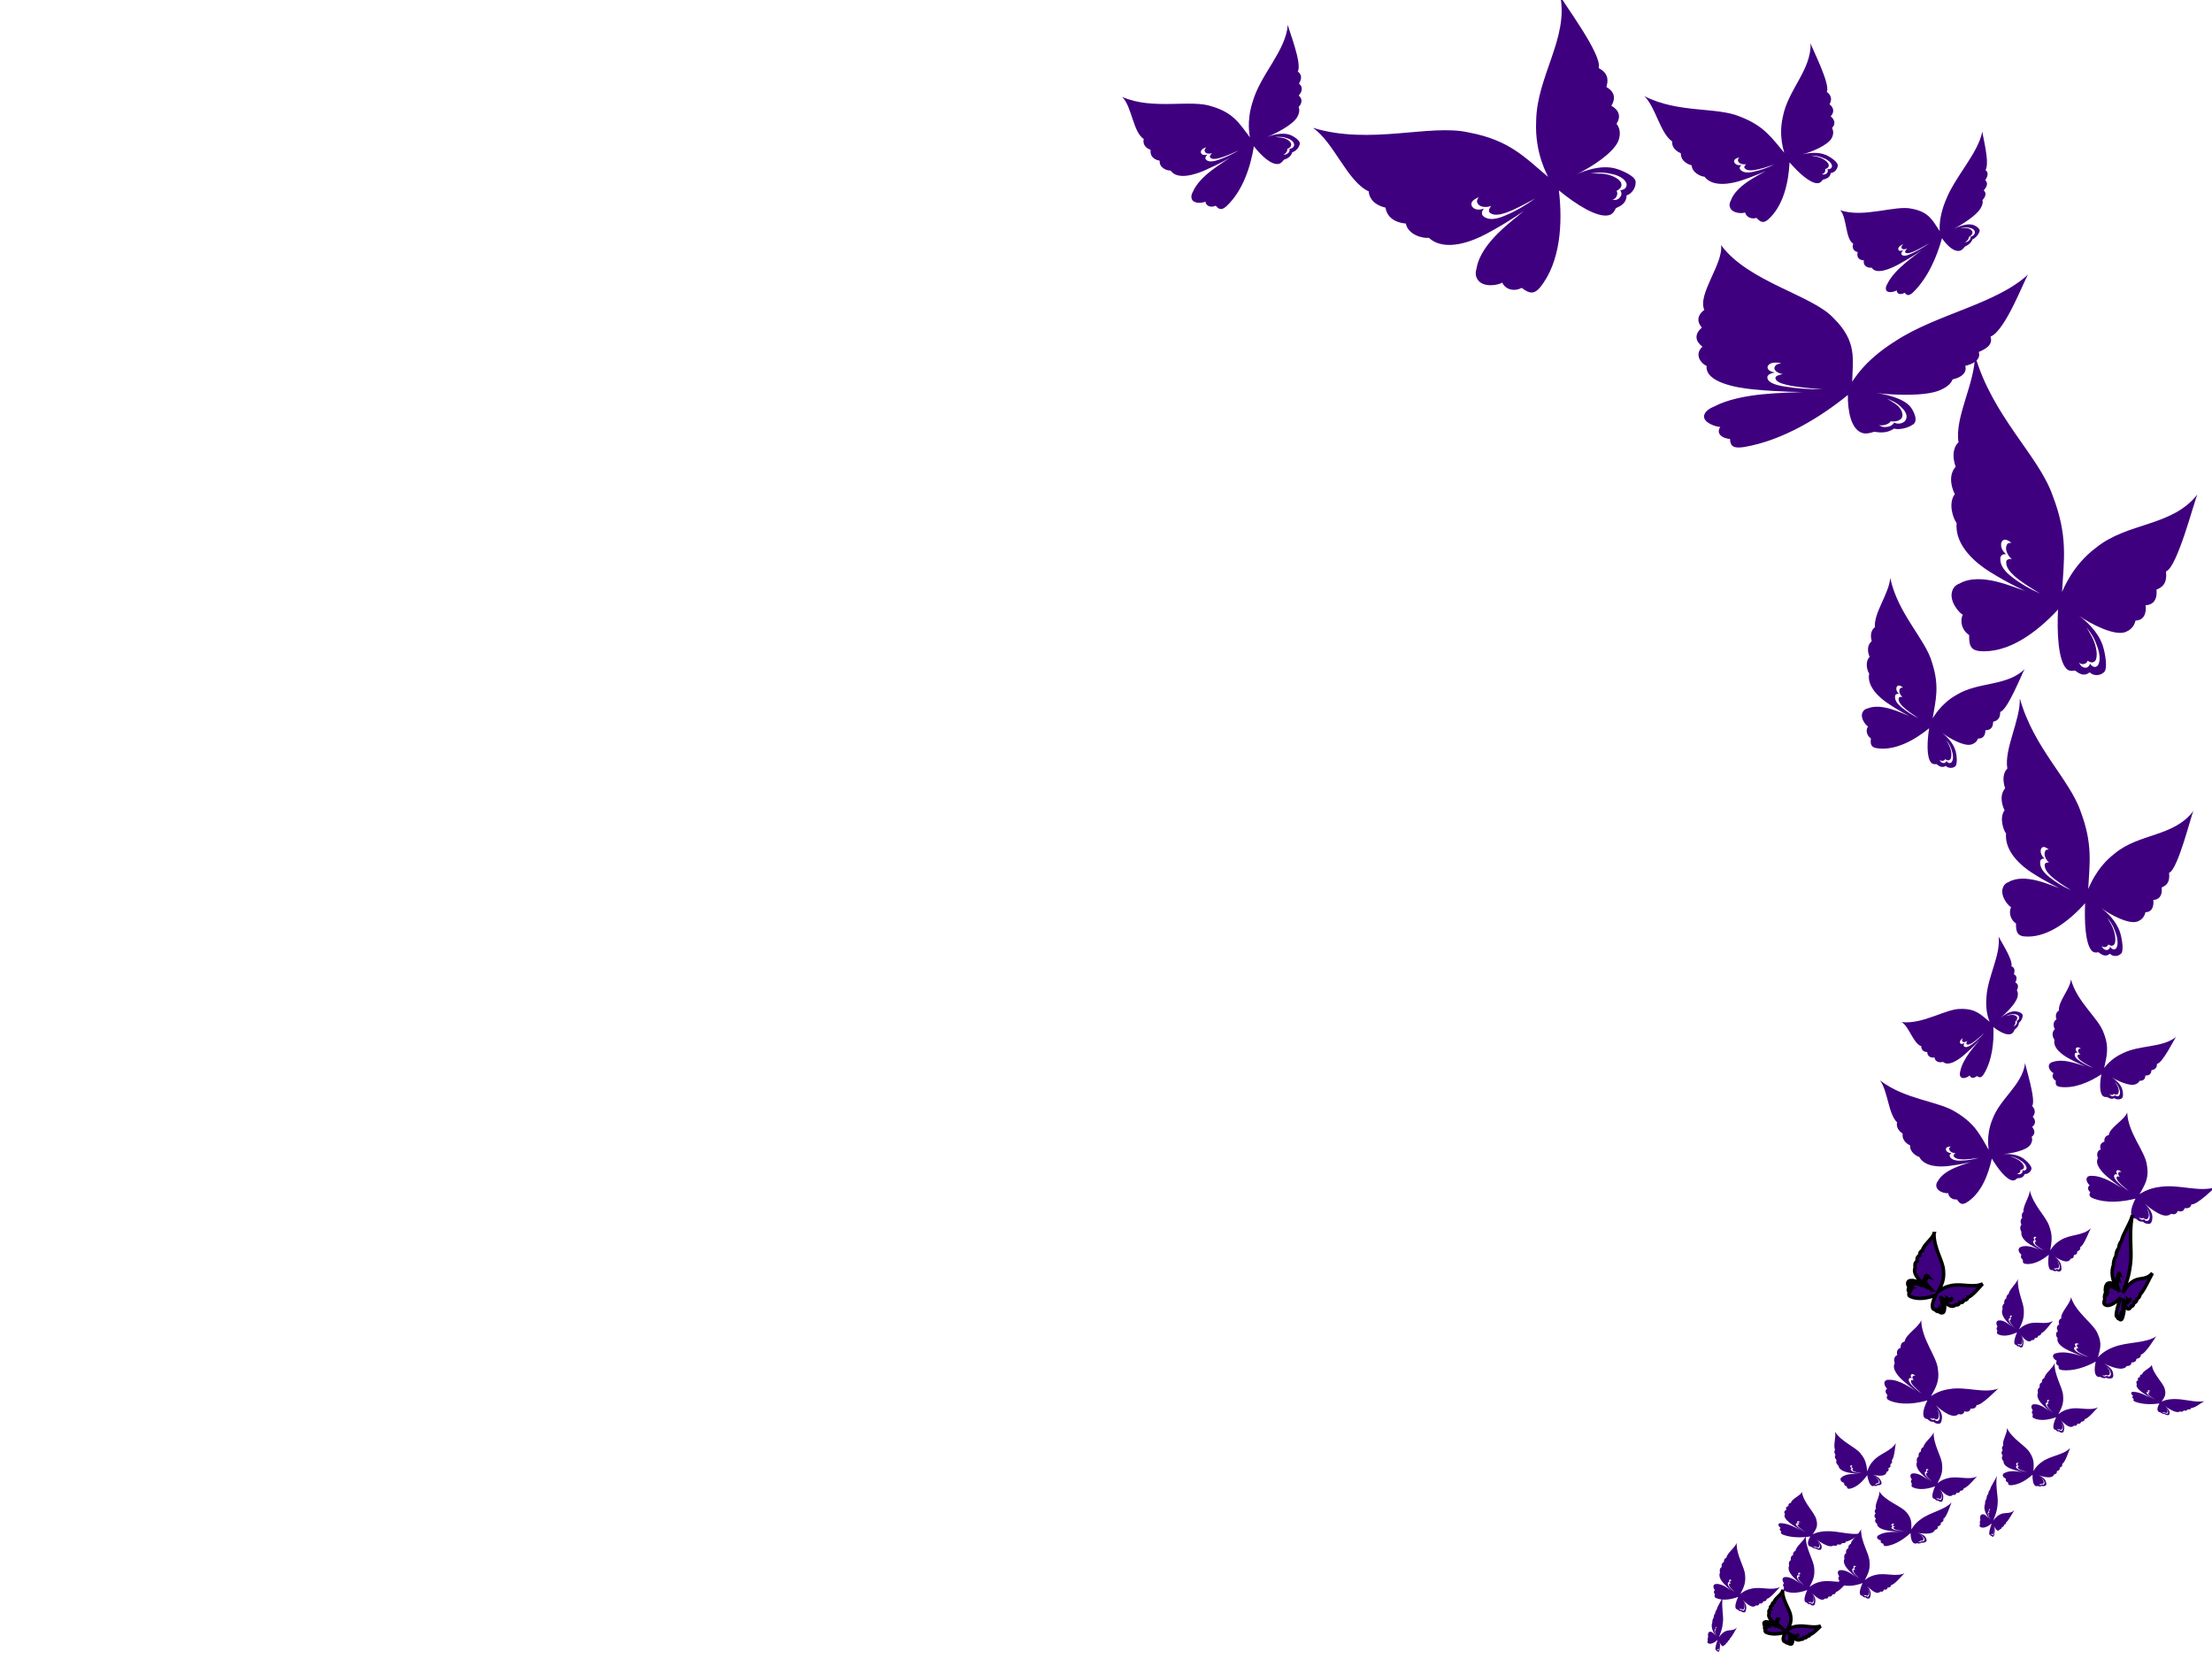 <?xml version="1.0" encoding="UTF-8"?>
<svg width="640" height="480" xmlns="http://www.w3.org/2000/svg" xmlns:svg="http://www.w3.org/2000/svg">
 <title>rainbow butterfly</title>
 <g>
  <title>Layer 1</title>
  <g id="        _x0020_1" transform="rotate(-50 354.979,29.767) ">
   <path fill="#3f007f" id="svg_1" d="m336.839,5.472c2.691,9.237 12.229,15.559 14.538,21.549c2.715,6.161 1.263,9.603 0.24,14.261c0.289,-0.227 2.652,-3.662 8.354,-5.997c7.624,-3.402 17.316,-2.084 23.648,-6.529c-0.762,0.774 -5.889,10.454 -8.494,10.873c0.101,2.027 -1.56,2.342 -2.471,2.543c0.042,1.922 -1.719,2.192 -2.71,2.137c0.054,0.598 -0.173,2.231 -2.541,2.119c-0.529,1.033 -1.628,1.376 -2.365,1.536c-2.582,0.558 -7.854,-1.696 -10.115,-2.968c1.297,0.768 3.895,2.464 4.705,4.694c0.352,0.968 0.836,3.757 -0.5,3.997c-0.636,0.33 -2.144,0.374 -2.923,-0.264c-1.349,0.585 -2.312,0.088 -3.26,-0.457c-0.699,0.044 -1.376,0.037 -1.904,-0.416c-1.589,-1.365 -1.377,-5.303 -0.664,-8.724c-5.187,3.093 -12.041,5.858 -18.412,5.056c-1.607,-0.255 -2.143,-0.821 -1.848,-2.463c-1.414,-0.697 -1.903,-2.061 -1.019,-3.054c-0.829,-0.339 -2.759,-2.14 -1.93,-3.541c0.192,-0.325 0.624,-0.863 1.802,-1.063c4.942,-1.486 11.998,1.283 14.502,1.921c0,0 -3.231,-1.122 -7.617,-3.298c-2.611,-1.295 -7.271,-4.186 -6.34,-7.517c-0.681,-0.682 -1.582,-3.001 0.165,-4.26c-0.258,-0.382 -1.492,-2.599 0.711,-4.003c-0.823,-2.137 0.426,-3.228 1.116,-3.54c-0.452,-3.68 4.947,-8.587 5.332,-12.592zm16.956,38.516c1.75,0.67 2.818,0.881 4.228,1.038c0.408,0.045 1.551,0.084 2.176,-0.062c0.64,-0.252 0.429,-0.474 0.051,-0.82c0.819,0.285 3.008,-0.204 1.94,-1.108c0.734,0.229 1.511,0.2 1.255,0.861c-0.476,0.571 -1.312,0.637 -2.05,0.452c0.482,0.412 0.261,0.694 -0.052,0.846c-0.97,0.434 -2.392,0.348 -3.12,0.197c-1.579,-0.346 -2.859,-0.598 -4.429,-1.406l0,0zm-7.107,-2.748c-2.018,-0.965 -4.091,-1.975 -5.441,-2.947c-0.98,-0.705 -1.593,-1.367 -1.472,-2.083c0.077,-0.393 0.651,-0.437 1.322,-0.37c-0.431,-0.213 -1.292,-1.086 -1.056,-1.807c0.226,-0.482 0.467,-0.62 1.287,-0.579c-0.785,-0.441 -1.642,-0.861 -2.233,-0.183c-0.367,0.666 0.088,1.326 0.839,1.8c-0.736,-0.125 -1.295,0.081 -1.39,0.532c-0.226,1.019 0.746,2.028 2.398,2.973c1.58,0.975 3.696,1.944 5.747,2.664l0,0zm9.685,5.545c0.602,0.965 1.446,1.776 1.695,3.157c0.076,0.418 0.156,1.181 -0.273,1.751c-0.637,0.53 -1.25,0.277 -1.836,0.012c-0.346,0.575 -1.6,0.537 -1.967,0.106c0.347,0.643 0.782,0.891 1.611,0.887c0.377,-0.048 0.813,-0.347 0.809,-0.564c0.534,0.608 1.167,0.722 1.761,0.369c0.784,-0.719 0.479,-1.863 0.381,-2.283c-0.637,-1.829 -1.141,-2.301 -2.181,-3.435zm-16.821,-6.548c-1.544,-0.423 -4.666,-0.545 -6.669,-0.213c-0.596,0.099 -2.23,0.677 -2.447,1.436c-0.218,0.759 0.547,1.242 1.091,1.501c-1.053,0.844 -0.458,2.344 0.394,2.459c-2.002,-0.257 -2.006,-1.148 -2.028,-1.609c-0.022,-0.462 0.38,-1.101 0.68,-1.173c-1.039,-0.351 -1.975,-1.089 -1.387,-1.991c0.434,-0.708 1.741,-0.945 2.464,-1.085c0.723,-0.141 4.975,-0.443 7.903,0.676z" class="fil0"/>
  </g>
  <g id="svg_2" transform="rotate(-60 431.979,36.267) ">
   <path fill="#3f007f" d="m405.296,-8.508c3.958,17.023 17.988,28.676 21.384,39.716c3.994,11.354 1.858,17.699 0.353,26.284c0.426,-0.419 3.901,-6.749 12.289,-11.053c11.215,-6.27 25.471,-3.841 34.784,-12.033c-1.121,1.426 -8.662,19.267 -12.494,20.039c0.148,3.736 -2.295,4.316 -3.634,4.688c0.061,3.542 -2.528,4.04 -3.987,3.939c0.081,1.102 -0.254,4.111 -3.738,3.905c-0.777,1.903 -2.394,2.536 -3.478,2.83c-3.798,1.028 -11.553,-3.127 -14.879,-5.471c1.907,1.415 5.729,4.541 6.921,8.651c0.517,1.784 1.23,6.925 -0.736,7.367c-0.935,0.609 -3.154,0.689 -4.299,-0.487c-1.984,1.078 -3.401,0.163 -4.795,-0.842c-1.028,0.081 -2.024,0.069 -2.8,-0.767c-2.337,-2.515 -2.026,-9.773 -0.977,-16.079c-7.631,5.701 -17.712,10.796 -27.083,9.318c-2.363,-0.469 -3.153,-1.512 -2.719,-4.539c-2.08,-1.285 -2.799,-3.799 -1.499,-5.629c-1.219,-0.625 -4.058,-3.944 -2.839,-6.526c0.283,-0.599 0.919,-1.591 2.651,-1.959c7.269,-2.739 17.649,2.364 21.332,3.541c0,0 -4.752,-2.068 -11.204,-6.079c-3.841,-2.387 -10.695,-7.715 -9.326,-13.854c-1.002,-1.256 -2.328,-5.531 0.242,-7.852c-0.38,-0.704 -2.194,-4.789 1.046,-7.378c-1.21,-3.938 0.627,-5.949 1.642,-6.524c-0.665,-6.783 7.278,-15.826 7.843,-23.207l0,-0zm24.942,70.986c2.574,1.235 4.146,1.624 6.219,1.912c0.601,0.083 2.282,0.154 3.201,-0.114c0.941,-0.464 0.632,-0.875 0.075,-1.511c1.204,0.525 4.425,-0.375 2.853,-2.042c1.079,0.421 2.222,0.368 1.847,1.588c-0.7,1.052 -1.93,1.174 -3.015,0.834c0.709,0.759 0.384,1.279 -0.076,1.56c-1.427,0.8 -3.519,0.642 -4.59,0.364c-2.323,-0.638 -4.205,-1.102 -6.514,-2.59zm-10.454,-5.065c-2.969,-1.778 -6.017,-3.64 -8.004,-5.431c-1.441,-1.299 -2.343,-2.52 -2.164,-3.84c0.113,-0.724 0.958,-0.806 1.944,-0.682c-0.634,-0.393 -1.901,-2.002 -1.554,-3.33c0.332,-0.889 0.686,-1.143 1.894,-1.067c-1.156,-0.813 -2.416,-1.587 -3.285,-0.338c-0.541,1.228 0.129,2.444 1.234,3.318c-1.083,-0.23 -1.905,0.15 -2.046,0.98c-0.332,1.879 1.097,3.737 3.528,5.48c2.324,1.796 5.436,3.583 8.453,4.909l0,0zm14.246,10.219c0.886,1.778 2.127,3.273 2.494,5.818c0.111,0.771 0.229,2.176 -0.402,3.227c-0.938,0.977 -1.838,0.511 -2.7,0.023c-0.509,1.061 -2.354,0.99 -2.894,0.195c0.511,1.185 1.15,1.643 2.369,1.634c0.555,-0.089 1.197,-0.639 1.19,-1.039c0.786,1.121 1.716,1.33 2.591,0.68c1.152,-1.325 0.704,-3.433 0.56,-4.207c-0.936,-3.371 -1.677,-4.241 -3.208,-6.331zm-24.743,-12.068c-2.27,-0.779 -6.863,-1.004 -9.81,-0.392c-0.877,0.182 -3.28,1.248 -3.6,2.647c-0.32,1.399 0.804,2.288 1.604,2.766c-1.549,1.555 -0.674,4.321 0.58,4.531c-2.945,-0.473 -2.951,-2.115 -2.983,-2.966c-0.032,-0.851 0.559,-2.029 1.001,-2.161c-1.529,-0.647 -2.905,-2.007 -2.04,-3.67c0.638,-1.305 2.56,-1.741 3.624,-2c1.063,-0.259 7.317,-0.816 11.624,1.245z" class="fil0" id="svg_4"/>
  </g>
  <g transform="rotate(-50 507.979,33.267) " id="svg_5">
   <path fill="#3f007f" d="m491.447,5.083c2.452,10.715 11.145,18.05 13.249,24.999c2.474,7.147 1.151,11.141 0.219,16.544c0.264,-0.264 2.417,-4.248 7.614,-6.958c6.948,-3.947 15.781,-2.417 21.551,-7.574c-0.695,0.898 -5.367,12.127 -7.741,12.613c0.092,2.351 -1.422,2.716 -2.252,2.951c0.038,2.229 -1.566,2.543 -2.47,2.479c0.05,0.694 -0.157,2.588 -2.316,2.458c-0.482,1.198 -1.483,1.597 -2.155,1.781c-2.353,0.647 -7.158,-1.968 -9.219,-3.443c1.182,0.89 3.55,2.858 4.288,5.446c0.321,1.123 0.762,4.359 -0.456,4.637c-0.579,0.383 -1.954,0.433 -2.664,-0.306c-1.229,0.679 -2.107,0.102 -2.971,-0.53c-0.637,0.051 -1.254,0.043 -1.735,-0.483c-1.448,-1.583 -1.255,-6.152 -0.605,-10.121c-4.727,3.589 -10.974,6.796 -16.78,5.865c-1.464,-0.295 -1.953,-0.952 -1.684,-2.857c-1.289,-0.809 -1.734,-2.391 -0.929,-3.543c-0.755,-0.394 -2.514,-2.482 -1.759,-4.108c0.175,-0.377 0.569,-1.001 1.642,-1.233c4.504,-1.724 10.935,1.488 13.217,2.229c0,0 -2.944,-1.302 -6.942,-3.826c-2.379,-1.503 -6.626,-4.856 -5.778,-8.72c-0.621,-0.791 -1.442,-3.482 0.15,-4.942c-0.235,-0.443 -1.359,-3.014 0.648,-4.644c-0.75,-2.479 0.388,-3.744 1.017,-4.107c-0.412,-4.269 4.509,-9.961 4.859,-14.607zm15.453,44.681c1.595,0.777 2.569,1.022 3.853,1.204c0.372,0.052 1.414,0.097 1.983,-0.072c0.583,-0.292 0.391,-0.55 0.046,-0.951c0.746,0.33 2.742,-0.236 1.768,-1.285c0.669,0.265 1.377,0.232 1.144,0.999c-0.434,0.662 -1.196,0.739 -1.868,0.525c0.44,0.478 0.238,0.805 -0.047,0.982c-0.884,0.504 -2.18,0.404 -2.844,0.229c-1.439,-0.402 -2.606,-0.694 -4.036,-1.631zm-6.477,-3.188c-1.84,-1.119 -3.728,-2.291 -4.959,-3.418c-0.893,-0.818 -1.452,-1.586 -1.341,-2.417c0.07,-0.456 0.594,-0.507 1.205,-0.429c-0.393,-0.247 -1.177,-1.26 -0.962,-2.096c0.206,-0.56 0.425,-0.72 1.173,-0.672c-0.716,-0.512 -1.497,-0.999 -2.035,-0.212c-0.335,0.773 0.08,1.538 0.764,2.088c-0.671,-0.145 -1.18,0.094 -1.267,0.617c-0.206,1.183 0.68,2.352 2.186,3.449c1.44,1.131 3.368,2.255 5.238,3.09l0,0zm8.826,6.432c0.549,1.119 1.318,2.06 1.545,3.662c0.069,0.485 0.142,1.37 -0.249,2.032c-0.581,0.615 -1.139,0.322 -1.673,0.014c-0.315,0.668 -1.458,0.623 -1.793,0.123c0.317,0.746 0.713,1.034 1.468,1.029c0.344,-0.056 0.741,-0.402 0.737,-0.654c0.487,0.706 1.064,0.837 1.605,0.428c0.714,-0.834 0.437,-2.161 0.347,-2.648c-0.58,-2.122 -1.039,-2.669 -1.988,-3.985l0,0zm-15.33,-7.596c-1.407,-0.491 -4.252,-0.632 -6.078,-0.247c-0.543,0.115 -2.032,0.785 -2.23,1.666c-0.198,0.881 0.498,1.44 0.994,1.741c-0.96,0.979 -0.418,2.72 0.359,2.852c-1.825,-0.298 -1.828,-1.331 -1.848,-1.867c-0.02,-0.536 0.346,-1.277 0.62,-1.36c-0.947,-0.407 -1.8,-1.264 -1.264,-2.31c0.395,-0.821 1.586,-1.096 2.245,-1.259c0.659,-0.163 4.534,-0.514 7.202,0.784z" class="fil0" id="svg_7"/>
  </g>
  <g transform="rotate(-50 556.848,59.085) " id="svg_8">
   <path fill="#3f007f" d="m539.831,41.484c2.524,6.692 11.472,11.273 13.638,15.612c2.546,4.463 1.184,6.958 0.225,10.332c0.271,-0.165 2.487,-2.653 7.837,-4.345c7.152,-2.465 16.244,-1.51 22.183,-4.73c-0.715,0.561 -5.524,7.574 -7.968,7.877c0.095,1.468 -1.463,1.696 -2.318,1.843c0.04,1.392 -1.612,1.588 -2.542,1.548c0.051,0.433 -0.162,1.616 -2.384,1.535c-0.496,0.748 -1.527,0.997 -2.218,1.112c-2.422,0.404 -7.368,-1.229 -9.489,-2.151c1.216,0.556 3.654,1.785 4.413,3.401c0.33,0.702 0.785,2.722 -0.468,2.896c-0.597,0.239 -2.012,0.271 -2.743,-0.191c-1.265,0.424 -2.168,0.064 -3.057,-0.331c-0.656,0.032 -1.291,0.027 -1.786,-0.301c-1.491,-0.989 -1.292,-3.842 -0.623,-6.321c-4.866,2.241 -11.296,4.244 -17.272,3.663c-1.507,-0.184 -2.01,-0.595 -1.734,-1.784c-1.326,-0.505 -1.785,-1.494 -0.956,-2.213c-0.777,-0.246 -2.588,-1.55 -1.81,-2.565c0.18,-0.235 0.585,-0.625 1.69,-0.77c4.636,-1.077 11.256,0.929 13.605,1.392c0,0 -3.031,-0.813 -7.146,-2.39c-2.449,-0.939 -6.82,-3.033 -5.948,-5.446c-0.639,-0.494 -1.484,-2.174 0.155,-3.087c-0.242,-0.277 -1.399,-1.883 0.667,-2.9c-0.772,-1.548 0.4,-2.338 1.047,-2.565c-0.424,-2.666 4.641,-6.221 5.002,-9.123l0,0zm15.906,27.905c1.642,0.486 2.644,0.638 3.967,0.752c0.383,0.033 1.455,0.06 2.041,-0.045c0.6,-0.182 0.403,-0.344 0.048,-0.594c0.768,0.206 2.822,-0.147 1.82,-0.803c0.688,0.166 1.417,0.145 1.177,0.624c-0.446,0.413 -1.23,0.462 -1.923,0.328c0.453,0.298 0.245,0.503 -0.048,0.613c-0.91,0.315 -2.244,0.252 -2.927,0.143c-1.482,-0.251 -2.682,-0.433 -4.155,-1.018zm-6.666,-1.991c-1.894,-0.699 -3.838,-1.431 -5.105,-2.135c-0.919,-0.511 -1.494,-0.99 -1.38,-1.509c0.072,-0.285 0.611,-0.317 1.24,-0.268c-0.405,-0.154 -1.212,-0.787 -0.991,-1.309c0.212,-0.349 0.437,-0.449 1.207,-0.419c-0.736,-0.32 -1.54,-0.624 -2.094,-0.133c-0.345,0.483 0.082,0.961 0.786,1.304c-0.69,-0.09 -1.214,0.059 -1.304,0.385c-0.212,0.739 0.7,1.469 2.25,2.154c1.482,0.706 3.467,1.409 5.391,1.93l0,0zm9.085,4.017c0.565,0.699 1.356,1.286 1.59,2.287c0.071,0.303 0.146,0.855 -0.256,1.269c-0.598,0.384 -1.172,0.201 -1.722,0.009c-0.324,0.417 -1.501,0.389 -1.846,0.077c0.326,0.466 0.734,0.646 1.511,0.642c0.354,-0.035 0.763,-0.251 0.759,-0.408c0.501,0.441 1.095,0.523 1.652,0.267c0.735,-0.521 0.45,-1.35 0.358,-1.654c-0.597,-1.325 -1.07,-1.667 -2.046,-2.489zm-15.78,-4.744c-1.448,-0.306 -4.376,-0.395 -6.256,-0.154c-0.559,0.072 -2.092,0.49 -2.296,1.04c-0.204,0.55 0.513,0.9 1.023,1.087c-0.988,0.612 -0.43,1.698 0.37,1.781c-1.878,-0.186 -1.882,-0.832 -1.902,-1.166c-0.021,-0.335 0.356,-0.797 0.638,-0.85c-0.975,-0.254 -1.853,-0.789 -1.301,-1.442c0.407,-0.513 1.633,-0.684 2.311,-0.786c0.678,-0.102 4.666,-0.321 7.413,0.489z" class="fil0" id="svg_10"/>
  </g>
  <g transform="rotate(-15 537.708,93.96) " id="svg_11">
   <path fill="#3f007f" d="m505.278,61.407c4.81,12.376 21.863,20.847 25.99,28.874c4.854,8.255 2.258,12.867 0.429,19.108c0.517,-0.305 4.741,-4.906 14.936,-8.036c13.63,-4.559 30.958,-2.792 42.277,-8.748c-1.363,1.037 -10.529,14.007 -15.185,14.568c0.18,2.716 -2.789,3.138 -4.417,3.408c0.075,2.575 -3.073,2.937 -4.845,2.864c0.097,0.801 -0.309,2.989 -4.543,2.839c-0.945,1.384 -2.91,1.844 -4.228,2.057c-4.616,0.747 -14.042,-2.273 -18.084,-3.977c2.318,1.028 6.963,3.301 8.412,6.29c0.629,1.297 1.495,5.034 -0.894,5.356c-1.136,0.443 -3.834,0.501 -5.226,-0.354c-2.411,0.784 -4.133,0.118 -5.828,-0.612c-1.25,0.059 -2.46,0.05 -3.403,-0.558c-2.84,-1.829 -2.462,-7.105 -1.187,-11.69c-9.274,4.145 -21.527,7.849 -32.917,6.774c-2.872,-0.341 -3.831,-1.099 -3.304,-3.3c-2.528,-0.934 -3.402,-2.762 -1.822,-4.092c-1.482,-0.455 -4.933,-2.867 -3.45,-4.745c0.344,-0.435 1.116,-1.156 3.221,-1.424c8.835,-1.991 21.451,1.718 25.927,2.574c0,0 -5.776,-1.503 -13.618,-4.419c-4.668,-1.736 -12.998,-5.609 -11.335,-10.072c-1.218,-0.913 -2.829,-4.021 0.294,-5.708c-0.462,-0.511 -2.667,-3.482 1.272,-5.364c-1.471,-2.863 0.761,-4.325 1.995,-4.743c-0.808,-4.931 8.845,-11.505 9.532,-16.871zm30.314,51.607c3.129,0.898 5.039,1.181 7.559,1.39c0.73,0.061 2.773,0.112 3.89,-0.083c1.143,-0.337 0.768,-0.636 0.091,-1.098c1.463,0.382 5.378,-0.273 3.468,-1.484c1.312,0.306 2.701,0.268 2.244,1.154c-0.851,0.765 -2.345,0.853 -3.665,0.606c0.862,0.552 0.467,0.93 -0.092,1.134c-1.734,0.582 -4.277,0.467 -5.578,0.264c-2.824,-0.464 -5.111,-0.801 -7.918,-1.883zm-12.705,-3.682c-3.609,-1.293 -7.313,-2.647 -9.728,-3.948c-1.752,-0.944 -2.848,-1.832 -2.631,-2.791c0.137,-0.526 1.164,-0.586 2.363,-0.496c-0.771,-0.286 -2.31,-1.456 -1.888,-2.421c0.404,-0.646 0.834,-0.831 2.301,-0.776c-1.404,-0.591 -2.936,-1.153 -3.992,-0.245c-0.657,0.893 0.157,1.777 1.499,2.412c-1.316,-0.167 -2.315,0.109 -2.486,0.713c-0.403,1.366 1.333,2.717 4.288,3.984c2.825,1.306 6.608,2.605 10.274,3.569l0,0zm17.315,7.429c1.077,1.293 2.585,2.379 3.031,4.229c0.135,0.561 0.278,1.582 -0.489,2.346c-1.139,0.711 -2.234,0.371 -3.282,0.017c-0.618,0.771 -2.861,0.719 -3.517,0.142c0.621,0.861 1.399,1.194 2.88,1.188c0.674,-0.065 1.454,-0.465 1.446,-0.755c0.955,0.815 2.086,0.967 3.149,0.495c1.401,-0.963 0.857,-2.496 0.682,-3.059c-1.138,-2.45 -2.039,-3.083 -3.899,-4.603zm-30.073,-8.774c-2.76,-0.567 -8.341,-0.73 -11.923,-0.285c-1.066,0.133 -3.986,0.907 -4.376,1.924c-0.389,1.017 0.977,1.664 1.95,2.011c-1.882,1.131 -0.819,3.141 0.705,3.294c-3.58,-0.344 -3.586,-1.538 -3.626,-2.156c-0.039,-0.619 0.679,-1.475 1.216,-1.571c-1.858,-0.47 -3.531,-1.459 -2.48,-2.668c0.776,-0.949 3.112,-1.266 4.405,-1.454c1.293,-0.189 8.893,-0.593 14.129,0.905z" class="fil0" id="svg_13"/>
  </g>
  <g id="svg_14" transform="rotate(-5 598.979,148.267) ">
   <path fill="#3f007f" d="m575.466,100.436c3.487,18.185 15.851,30.632 18.843,42.426c3.519,12.129 1.637,18.907 0.311,28.077c0.375,-0.448 3.437,-7.209 10.829,-11.808c9.882,-6.698 22.445,-4.102 30.652,-12.854c-0.988,1.524 -7.633,20.581 -11.01,21.406c0.13,3.991 -2.022,4.61 -3.203,5.008c0.054,3.784 -2.228,4.315 -3.513,4.208c0.071,1.177 -0.224,4.392 -3.294,4.172c-0.685,2.033 -2.11,2.709 -3.065,3.023c-3.346,1.098 -10.181,-3.34 -13.111,-5.844c1.681,1.511 5.049,4.851 6.099,9.242c0.456,1.906 1.084,7.397 -0.648,7.87c-0.824,0.65 -2.779,0.736 -3.789,-0.52c-1.748,1.152 -2.996,0.174 -4.225,-0.9c-0.906,0.086 -1.783,0.073 -2.467,-0.819c-2.059,-2.687 -1.785,-10.44 -0.861,-17.177c-6.724,6.09 -15.607,11.533 -23.865,9.954c-2.082,-0.501 -2.778,-1.615 -2.396,-4.849c-1.833,-1.373 -2.466,-4.059 -1.321,-6.013c-1.074,-0.668 -3.576,-4.213 -2.502,-6.971c0.249,-0.639 0.809,-1.699 2.336,-2.093c6.406,-2.926 15.552,2.525 18.798,3.783c0,0 -4.188,-2.209 -9.873,-6.494c-3.384,-2.55 -9.424,-8.242 -8.218,-14.799c-0.883,-1.342 -2.051,-5.909 0.213,-8.388c-0.335,-0.751 -1.933,-5.116 0.922,-7.882c-1.066,-4.207 0.552,-6.355 1.447,-6.969c-0.586,-7.246 6.413,-16.905 6.911,-24.79zm21.979,75.829c2.268,1.319 3.653,1.735 5.481,2.043c0.529,0.089 2.011,0.164 2.821,-0.122c0.829,-0.496 0.557,-0.934 0.066,-1.614c1.061,0.561 3.899,-0.401 2.514,-2.181c0.951,0.45 1.958,0.393 1.627,1.696c-0.617,1.124 -1.7,1.254 -2.657,0.89c0.625,0.811 0.339,1.367 -0.067,1.666c-1.257,0.855 -3.101,0.686 -4.044,0.389c-2.047,-0.682 -3.706,-1.178 -5.74,-2.767zm-9.212,-5.41c-2.616,-1.899 -5.302,-3.889 -7.053,-5.802c-1.27,-1.388 -2.064,-2.691 -1.908,-4.102c0.1,-0.773 0.844,-0.861 1.713,-0.729c-0.559,-0.42 -1.674,-2.139 -1.369,-3.557c0.293,-0.95 0.605,-1.221 1.668,-1.14c-1.018,-0.869 -2.129,-1.695 -2.894,-0.361c-0.476,1.312 0.114,2.61 1.087,3.544c-0.954,-0.246 -1.678,0.16 -1.802,1.047c-0.293,2.007 0.967,3.992 3.109,5.854c2.048,1.919 4.791,3.828 7.449,5.244l0,0zm12.553,10.916c0.781,1.899 1.874,3.496 2.197,6.215c0.098,0.824 0.202,2.324 -0.354,3.448c-0.826,1.044 -1.62,0.546 -2.379,0.024c-0.448,1.133 -2.074,1.057 -2.55,0.208c0.45,1.266 1.014,1.755 2.088,1.745c0.489,-0.095 1.054,-0.683 1.048,-1.109c0.693,1.197 1.513,1.421 2.283,0.727c1.016,-1.415 0.621,-3.668 0.494,-4.494c-0.825,-3.601 -1.479,-4.53 -2.827,-6.763zm-21.803,-12.891c-2.001,-0.833 -6.048,-1.073 -8.645,-0.419c-0.773,0.195 -2.89,1.333 -3.172,2.827c-0.282,1.495 0.708,2.445 1.414,2.954c-1.365,1.662 -0.594,4.615 0.511,4.84c-2.595,-0.506 -2.6,-2.26 -2.629,-3.169c-0.029,-0.909 0.493,-2.167 0.882,-2.308c-1.347,-0.691 -2.56,-2.144 -1.798,-3.92c0.562,-1.394 2.256,-1.86 3.194,-2.137c0.937,-0.277 6.448,-0.872 10.244,1.33z" class="fil0" id="svg_16"/>
  </g>
  <g id="svg_17">
   <path fill="#3f007f" d="m546.899,167.209c2.237,10.478 10.166,17.649 12.085,24.444c2.257,6.988 1.05,10.893 0.2,16.177c0.24,-0.258 2.204,-4.154 6.945,-6.803c6.338,-3.859 14.395,-2.364 19.658,-7.406c-0.634,0.878 -4.896,11.858 -7.061,12.334c0.084,2.299 -1.297,2.656 -2.054,2.885c0.035,2.18 -1.429,2.486 -2.253,2.425c0.045,0.678 -0.144,2.53 -2.112,2.404c-0.439,1.171 -1.353,1.561 -1.966,1.742c-2.146,0.633 -6.529,-1.924 -8.409,-3.367c1.078,0.871 3.238,2.795 3.911,5.325c0.292,1.098 0.695,4.262 -0.416,4.534c-0.528,0.375 -1.783,0.424 -2.43,-0.3c-1.121,0.664 -1.921,0.1 -2.71,-0.518c-0.581,0.05 -1.144,0.042 -1.582,-0.472c-1.321,-1.548 -1.145,-6.015 -0.552,-9.897c-4.312,3.509 -10.009,6.645 -15.305,5.735c-1.336,-0.289 -1.781,-0.931 -1.536,-2.794c-1.175,-0.791 -1.582,-2.338 -0.847,-3.464c-0.689,-0.385 -2.293,-2.427 -1.604,-4.017c0.16,-0.368 0.519,-0.979 1.498,-1.206c4.108,-1.686 9.974,1.455 12.056,2.179c0,0 -2.686,-1.273 -6.332,-3.741c-2.17,-1.469 -6.044,-4.749 -5.27,-8.527c-0.566,-0.773 -1.315,-3.404 0.137,-4.833c-0.215,-0.433 -1.24,-2.948 0.591,-4.541c-0.684,-2.424 0.354,-3.661 0.928,-4.015c-0.376,-4.175 4.113,-9.74 4.432,-14.283l-0,0zm14.095,43.69c1.455,0.76 2.343,1 3.515,1.177c0.339,0.051 1.29,0.095 1.809,-0.07c0.532,-0.286 0.357,-0.538 0.042,-0.93c0.681,0.323 2.501,-0.231 1.613,-1.257c0.61,0.259 1.256,0.226 1.044,0.977c-0.396,0.647 -1.091,0.723 -1.704,0.513c0.401,0.467 0.217,0.787 -0.043,0.96c-0.806,0.493 -1.989,0.395 -2.594,0.224c-1.313,-0.393 -2.377,-0.678 -3.682,-1.594zm-5.908,-3.117c-1.678,-1.094 -3.4,-2.241 -4.523,-3.343c-0.815,-0.799 -1.324,-1.551 -1.223,-2.363c0.064,-0.446 0.542,-0.496 1.099,-0.42c-0.358,-0.242 -1.074,-1.232 -0.878,-2.05c0.188,-0.547 0.388,-0.704 1.07,-0.657c-0.653,-0.501 -1.365,-0.977 -1.856,-0.208c-0.305,0.756 0.073,1.504 0.697,2.042c-0.612,-0.141 -1.076,0.092 -1.156,0.603c-0.188,1.156 0.62,2.3 1.994,3.373c1.313,1.105 3.072,2.205 4.777,3.022l0,0zm8.051,6.289c0.501,1.094 1.202,2.014 1.409,3.581c0.063,0.475 0.129,1.339 -0.227,1.986c-0.53,0.602 -1.039,0.314 -1.526,0.014c-0.287,0.653 -1.33,0.609 -1.635,0.12c0.289,0.729 0.65,1.011 1.339,1.006c0.313,-0.055 0.676,-0.393 0.672,-0.639c0.444,0.69 0.97,0.819 1.464,0.419c0.651,-0.815 0.398,-2.113 0.317,-2.59c-0.529,-2.075 -0.948,-2.61 -1.813,-3.897zm-13.983,-7.428c-1.283,-0.48 -3.879,-0.618 -5.544,-0.241c-0.496,0.112 -1.854,0.768 -2.034,1.629c-0.181,0.861 0.454,1.409 0.907,1.702c-0.875,0.957 -0.381,2.659 0.328,2.789c-1.665,-0.291 -1.668,-1.302 -1.686,-1.826c-0.018,-0.524 0.316,-1.249 0.565,-1.33c-0.864,-0.398 -1.642,-1.236 -1.153,-2.259c0.361,-0.803 1.447,-1.071 2.048,-1.231c0.601,-0.16 4.135,-0.502 6.569,0.766z" class="fil0" id="svg_19"/>
  </g>
  <g transform="rotate(-5 605.979,238.767) " id="svg_20">
   <path fill="#3f007f" d="m587.687,200.333c2.713,14.612 12.331,24.614 14.659,34.091c2.738,9.746 1.274,15.193 0.242,22.561c0.292,-0.36 2.674,-5.793 8.424,-9.488c7.688,-5.382 17.461,-3.297 23.845,-10.328c-0.769,1.224 -5.938,16.538 -8.565,17.201c0.101,3.207 -1.573,3.704 -2.492,4.024c0.042,3.04 -1.733,3.467 -2.733,3.381c0.055,0.946 -0.174,3.529 -2.562,3.352c-0.533,1.634 -1.641,2.177 -2.385,2.429c-2.603,0.882 -7.92,-2.684 -10.2,-4.696c1.308,1.214 3.927,3.898 4.744,7.426c0.355,1.532 0.843,5.944 -0.504,6.324c-0.641,0.523 -2.162,0.591 -2.948,-0.418c-1.36,0.925 -2.331,0.14 -3.287,-0.723c-0.705,0.069 -1.387,0.059 -1.919,-0.658c-1.602,-2.159 -1.388,-8.389 -0.67,-13.802c-5.231,4.894 -12.142,9.267 -18.566,7.999c-1.62,-0.403 -2.161,-1.298 -1.864,-3.897c-1.426,-1.103 -1.919,-3.261 -1.028,-4.831c-0.836,-0.537 -2.782,-3.385 -1.946,-5.602c0.194,-0.514 0.63,-1.365 1.817,-1.682c4.983,-2.351 12.099,2.029 14.624,3.04c0,0 -3.258,-1.775 -7.681,-5.218c-2.633,-2.049 -7.331,-6.623 -6.393,-11.892c-0.687,-1.078 -1.596,-4.748 0.166,-6.74c-0.26,-0.604 -1.504,-4.111 0.717,-6.333c-0.83,-3.381 0.43,-5.106 1.126,-5.6c-0.456,-5.822 4.989,-13.584 5.376,-19.92zm17.098,60.932c1.765,1.06 2.842,1.394 4.264,1.642c0.411,0.072 1.564,0.132 2.194,-0.098c0.645,-0.398 0.433,-0.751 0.051,-1.297c0.826,0.451 3.033,-0.322 1.956,-1.753c0.74,0.362 1.523,0.316 1.266,1.363c-0.48,0.903 -1.323,1.008 -2.067,0.715c0.486,0.651 0.263,1.098 -0.052,1.339c-0.978,0.687 -2.412,0.551 -3.146,0.312c-1.593,-0.548 -2.883,-0.946 -4.466,-2.224zm-7.166,-4.347c-2.035,-1.526 -4.125,-3.125 -5.487,-4.662c-0.988,-1.115 -1.606,-2.163 -1.484,-3.296c0.078,-0.622 0.657,-0.692 1.333,-0.586c-0.435,-0.337 -1.303,-1.719 -1.065,-2.858c0.228,-0.763 0.47,-0.981 1.298,-0.916c-0.792,-0.698 -1.656,-1.362 -2.252,-0.29c-0.37,1.054 0.088,2.098 0.846,2.848c-0.742,-0.197 -1.305,0.129 -1.402,0.841c-0.227,1.613 0.752,3.208 2.418,4.704c1.593,1.542 3.727,3.076 5.795,4.214l0,0zm9.766,8.771c0.608,1.526 1.458,2.809 1.709,4.994c0.076,0.662 0.157,1.868 -0.276,2.77c-0.642,0.839 -1.26,0.438 -1.851,0.02c-0.348,0.91 -1.614,0.849 -1.984,0.167c0.35,1.017 0.789,1.41 1.624,1.403c0.38,-0.077 0.82,-0.549 0.816,-0.891c0.539,0.962 1.177,1.142 1.776,0.584c0.79,-1.137 0.483,-2.947 0.384,-3.611c-0.642,-2.893 -1.15,-3.64 -2.199,-5.434zm-16.962,-10.359c-1.556,-0.669 -4.705,-0.862 -6.725,-0.336c-0.601,0.157 -2.248,1.071 -2.468,2.272c-0.219,1.201 0.551,1.964 1.1,2.374c-1.062,1.335 -0.462,3.709 0.398,3.889c-2.019,-0.406 -2.023,-1.816 -2.045,-2.546c-0.022,-0.73 0.383,-1.741 0.686,-1.855c-1.048,-0.555 -1.992,-1.723 -1.399,-3.15c0.438,-1.12 1.755,-1.494 2.484,-1.717c0.729,-0.223 5.016,-0.701 7.969,1.069z" class="fil0" id="svg_22"/>
  </g>
  <g transform="rotate(-65 569.979,290.267) " id="svg_23">
   <path fill="#3f007f" d="m556.676,274.641c1.973,5.941 8.968,10.007 10.661,13.86c1.991,3.962 0.926,6.177 0.176,9.173c0.212,-0.146 1.945,-2.355 6.126,-3.858c5.591,-2.188 12.698,-1.34 17.341,-4.199c-0.559,0.498 -4.319,6.724 -6.229,6.993c0.074,1.304 -1.144,1.506 -1.812,1.636c0.031,1.236 -1.26,1.41 -1.987,1.375c0.04,0.385 -0.127,1.435 -1.864,1.363c-0.388,0.664 -1.194,0.885 -1.734,0.988c-1.893,0.359 -5.76,-1.091 -7.418,-1.909c0.951,0.494 2.856,1.585 3.45,3.019c0.258,0.623 0.613,2.417 -0.367,2.571c-0.466,0.212 -1.572,0.24 -2.144,-0.17c-0.989,0.376 -1.695,0.057 -2.39,-0.294c-0.513,0.028 -1.009,0.024 -1.396,-0.268c-1.165,-0.878 -1.01,-3.411 -0.487,-5.612c-3.804,1.99 -8.83,3.768 -13.502,3.252c-1.178,-0.164 -1.572,-0.528 -1.355,-1.584c-1.037,-0.449 -1.395,-1.326 -0.747,-1.964c-0.608,-0.218 -2.023,-1.376 -1.415,-2.277c0.141,-0.209 0.458,-0.555 1.321,-0.684c3.624,-0.956 8.799,0.825 10.635,1.236c0,0 -2.369,-0.722 -5.586,-2.121c-1.915,-0.833 -5.332,-2.693 -4.649,-4.835c-0.5,-0.438 -1.16,-1.93 0.121,-2.74c-0.189,-0.246 -1.094,-1.671 0.522,-2.575c-0.603,-1.374 0.312,-2.076 0.818,-2.277c-0.331,-2.367 3.628,-5.523 3.91,-8.099zm12.434,24.773c1.283,0.431 2.067,0.567 3.101,0.667c0.299,0.029 1.138,0.054 1.596,-0.04c0.469,-0.162 0.315,-0.305 0.037,-0.527c0.6,0.183 2.206,-0.131 1.423,-0.713c0.538,0.147 1.108,0.128 0.921,0.554c-0.349,0.367 -0.962,0.41 -1.503,0.291c0.354,0.265 0.192,0.446 -0.038,0.544c-0.711,0.279 -1.754,0.224 -2.288,0.127c-1.158,-0.223 -2.097,-0.385 -3.248,-0.904zm-5.211,-1.768c-1.48,-0.62 -3,-1.27 -3.99,-1.895c-0.719,-0.453 -1.168,-0.879 -1.079,-1.34c0.056,-0.253 0.478,-0.281 0.969,-0.238c-0.316,-0.137 -0.947,-0.699 -0.774,-1.162c0.166,-0.31 0.342,-0.399 0.944,-0.372c-0.576,-0.284 -1.204,-0.554 -1.638,-0.118c-0.269,0.429 0.064,0.853 0.615,1.158c-0.54,-0.08 -0.949,0.052 -1.02,0.342c-0.165,0.656 0.547,1.304 1.759,1.912c1.159,0.627 2.71,1.25 4.214,1.713l0,0l0,-0zm7.102,3.566c0.442,0.621 1.06,1.142 1.243,2.03c0.055,0.269 0.114,0.759 -0.201,1.126c-0.467,0.341 -0.916,0.178 -1.346,0.008c-0.253,0.37 -1.174,0.345 -1.443,0.068c0.255,0.414 0.574,0.573 1.181,0.57c0.276,-0.031 0.596,-0.223 0.593,-0.362c0.392,0.391 0.856,0.464 1.292,0.237c0.575,-0.462 0.351,-1.198 0.28,-1.468c-0.467,-1.176 -0.836,-1.48 -1.599,-2.209zm-12.335,-4.212c-1.132,-0.272 -3.422,-0.351 -4.891,-0.137c-0.437,0.064 -1.635,0.435 -1.795,0.924c-0.16,0.488 0.401,0.799 0.8,0.965c-0.772,0.543 -0.336,1.508 0.289,1.581c-1.468,-0.165 -1.471,-0.738 -1.487,-1.035c-0.016,-0.297 0.279,-0.708 0.499,-0.754c-0.762,-0.226 -1.448,-0.701 -1.017,-1.281c0.318,-0.455 1.276,-0.608 1.807,-0.698c0.53,-0.091 3.648,-0.285 5.795,0.435z" class="fil0" id="svg_25"/>
  </g>
  <g id="svg_26" transform="rotate(-40 569.979,322.267) ">
   <path fill="#3f007f" d="m556.257,298.123c2.035,9.18 9.251,15.463 10.997,21.416c2.054,6.122 0.955,9.544 0.182,14.173c0.219,-0.226 2.006,-3.639 6.32,-5.96c5.767,-3.381 13.098,-2.071 17.888,-6.488c-0.577,0.769 -4.455,10.389 -6.425,10.806c0.076,2.015 -1.18,2.327 -1.869,2.528c0.032,1.91 -1.3,2.178 -2.05,2.124c0.041,0.594 -0.131,2.217 -1.922,2.106c-0.4,1.026 -1.231,1.368 -1.789,1.526c-1.953,0.554 -5.941,-1.686 -7.652,-2.95c0.981,0.763 2.946,2.449 3.559,4.665c0.266,0.962 0.633,3.734 -0.378,3.973c-0.481,0.328 -1.622,0.371 -2.211,-0.262c-1.02,0.581 -1.748,0.088 -2.466,-0.454c-0.529,0.043 -1.041,0.037 -1.44,-0.414c-1.202,-1.356 -1.042,-5.27 -0.502,-8.671c-3.924,3.074 -9.108,5.822 -13.927,5.025c-1.215,-0.253 -1.621,-0.815 -1.398,-2.448c-1.07,-0.693 -1.439,-2.049 -0.771,-3.035c-0.627,-0.337 -2.087,-2.127 -1.46,-3.519c0.145,-0.323 0.472,-0.858 1.363,-1.056c3.738,-1.477 9.076,1.275 10.97,1.909c0,0 -2.444,-1.115 -5.762,-3.278c-1.975,-1.287 -5.5,-4.16 -4.796,-7.47c-0.515,-0.677 -1.197,-2.983 0.125,-4.234c-0.195,-0.379 -1.128,-2.582 0.538,-3.979c-0.622,-2.124 0.322,-3.208 0.844,-3.518c-0.342,-3.658 3.742,-8.534 4.033,-12.514zm12.826,38.278c1.324,0.666 2.132,0.876 3.198,1.031c0.309,0.045 1.174,0.083 1.646,-0.061c0.484,-0.25 0.325,-0.472 0.038,-0.815c0.619,0.283 2.276,-0.202 1.467,-1.101c0.555,0.227 1.143,0.198 0.95,0.856c-0.36,0.567 -0.992,0.633 -1.551,0.449c0.365,0.409 0.198,0.69 -0.039,0.841c-0.734,0.432 -1.809,0.346 -2.36,0.196c-1.195,-0.344 -2.163,-0.594 -3.35,-1.397zm-5.376,-2.731c-1.527,-0.959 -3.094,-1.963 -4.116,-2.929c-0.741,-0.7 -1.205,-1.359 -1.113,-2.07c0.058,-0.39 0.493,-0.435 1,-0.368c-0.326,-0.212 -0.977,-1.08 -0.799,-1.796c0.171,-0.479 0.353,-0.616 0.974,-0.575c-0.594,-0.439 -1.242,-0.856 -1.689,-0.182c-0.278,0.662 0.066,1.318 0.634,1.789c-0.557,-0.124 -0.979,0.081 -1.052,0.529c-0.171,1.013 0.564,2.015 1.814,2.955c1.195,0.969 2.796,1.932 4.347,2.647l0,0zm7.326,5.51c0.456,0.959 1.094,1.765 1.282,3.137c0.057,0.416 0.118,1.173 -0.207,1.74c-0.482,0.527 -0.945,0.275 -1.389,0.012c-0.261,0.572 -1.21,0.534 -1.488,0.105c0.263,0.639 0.592,0.886 1.219,0.881c0.285,-0.048 0.615,-0.345 0.612,-0.56c0.404,0.604 0.883,0.717 1.332,0.367c0.593,-0.714 0.362,-1.851 0.288,-2.269c-0.481,-1.818 -0.863,-2.287 -1.65,-3.414zm-12.724,-6.507c-1.168,-0.42 -3.529,-0.542 -5.045,-0.211c-0.451,0.098 -1.687,0.673 -1.851,1.427c-0.165,0.754 0.413,1.234 0.825,1.491c-0.797,0.839 -0.346,2.33 0.298,2.443c-1.515,-0.255 -1.518,-1.141 -1.534,-1.599c-0.017,-0.459 0.287,-1.094 0.515,-1.165c-0.786,-0.349 -1.494,-1.082 -1.049,-1.979c0.328,-0.704 1.317,-0.939 1.864,-1.079c0.547,-0.14 3.763,-0.44 5.978,0.672z" class="fil0" id="svg_28"/>
  </g>
  <g id="svg_29">
   <path fill="#3f007f" d="m599.192,283.356c1.748,6.619 7.946,11.15 9.446,15.443c1.764,4.415 0.821,6.882 0.156,10.22c0.188,-0.163 1.723,-2.624 5.428,-4.298c4.954,-2.438 11.251,-1.493 15.366,-4.679c-0.495,0.555 -3.827,7.492 -5.519,7.792c0.065,1.453 -1.014,1.678 -1.606,1.823c0.027,1.377 -1.117,1.571 -1.761,1.532c0.035,0.429 -0.112,1.599 -1.651,1.519c-0.343,0.74 -1.058,0.986 -1.537,1.1c-1.678,0.4 -5.104,-1.216 -6.573,-2.127c0.843,0.55 2.531,1.766 3.057,3.364c0.229,0.694 0.543,2.693 -0.325,2.865c-0.413,0.237 -1.393,0.268 -1.899,-0.189c-0.876,0.419 -1.502,0.063 -2.118,-0.327c-0.454,0.031 -0.894,0.027 -1.237,-0.298c-1.032,-0.978 -0.895,-3.8 -0.432,-6.252c-3.371,2.217 -7.824,4.198 -11.963,3.623c-1.044,-0.182 -1.393,-0.588 -1.201,-1.765c-0.919,-0.5 -1.236,-1.477 -0.662,-2.189c-0.538,-0.243 -1.793,-1.534 -1.254,-2.538c0.125,-0.233 0.406,-0.619 1.171,-0.762c3.211,-1.065 7.796,0.919 9.423,1.377c0,0 -2.099,-0.804 -4.949,-2.364c-1.696,-0.928 -4.724,-3 -4.12,-5.387c-0.443,-0.488 -1.028,-2.151 0.107,-3.053c-0.168,-0.274 -0.969,-1.862 0.462,-2.869c-0.535,-1.531 0.277,-2.313 0.725,-2.537c-0.294,-2.638 3.215,-6.154 3.465,-9.024zm11.018,27.602c1.137,0.48 1.831,0.632 2.747,0.744c0.265,0.032 1.008,0.06 1.414,-0.044c0.416,-0.18 0.279,-0.34 0.033,-0.588c0.532,0.204 1.955,-0.146 1.26,-0.794c0.477,0.164 0.982,0.143 0.816,0.617c-0.309,0.409 -0.852,0.456 -1.332,0.324c0.313,0.295 0.17,0.497 -0.033,0.607c-0.63,0.311 -1.554,0.25 -2.027,0.141c-1.026,-0.248 -1.858,-0.429 -2.878,-1.007l0,0zm-4.618,-1.969c-1.312,-0.691 -2.658,-1.415 -3.536,-2.112c-0.637,-0.505 -1.035,-0.98 -0.956,-1.493c0.05,-0.282 0.423,-0.313 0.859,-0.265c-0.28,-0.153 -0.839,-0.779 -0.686,-1.295c0.147,-0.346 0.303,-0.444 0.836,-0.415c-0.51,-0.316 -1.067,-0.617 -1.451,-0.131c-0.239,0.477 0.057,0.95 0.545,1.29c-0.478,-0.089 -0.841,0.058 -0.903,0.381c-0.147,0.731 0.485,1.453 1.558,2.131c1.027,0.698 2.401,1.393 3.734,1.909l0,0zm6.293,3.973c0.391,0.691 0.939,1.273 1.101,2.262c0.049,0.3 0.101,0.846 -0.178,1.255c-0.414,0.38 -0.812,0.199 -1.193,0.009c-0.225,0.412 -1.04,0.385 -1.278,0.076c0.226,0.461 0.508,0.639 1.047,0.635c0.245,-0.035 0.528,-0.249 0.525,-0.404c0.347,0.436 0.758,0.517 1.144,0.264c0.509,-0.515 0.311,-1.335 0.248,-1.636c-0.414,-1.311 -0.741,-1.649 -1.417,-2.462zm-10.93,-4.693c-1.003,-0.303 -3.032,-0.391 -4.334,-0.152c-0.387,0.071 -1.449,0.485 -1.59,1.029c-0.141,0.544 0.355,0.89 0.709,1.075c-0.684,0.605 -0.298,1.68 0.256,1.762c-1.301,-0.184 -1.304,-0.823 -1.318,-1.153c-0.014,-0.331 0.247,-0.789 0.442,-0.84c-0.675,-0.251 -1.283,-0.781 -0.901,-1.427c0.282,-0.507 1.131,-0.677 1.601,-0.778c0.47,-0.101 3.232,-0.317 5.135,0.484z" class="fil0" id="svg_31"/>
  </g>
  <g id="svg_32" transform="rotate(15 622.979,339.267) ">
   <path fill="#3f007f" d="m611.216,324.414c1.745,5.647 7.93,9.512 9.427,13.174c1.761,3.766 0.819,5.871 0.156,8.719c0.188,-0.139 1.719,-2.239 5.417,-3.667c4.944,-2.08 11.228,-1.274 15.334,-3.991c-0.494,0.473 -3.819,6.391 -5.508,6.647c0.065,1.239 -1.012,1.432 -1.602,1.555c0.027,1.175 -1.115,1.34 -1.757,1.307c0.035,0.366 -0.112,1.364 -1.648,1.295c-0.343,0.631 -1.055,0.841 -1.533,0.939c-1.674,0.341 -5.093,-1.037 -6.559,-1.815c0.841,0.469 2.526,1.506 3.051,2.87c0.228,0.592 0.542,2.297 -0.324,2.444c-0.412,0.202 -1.39,0.228 -1.895,-0.161c-0.874,0.358 -1.499,0.054 -2.114,-0.279c-0.453,0.027 -0.892,0.023 -1.234,-0.254c-1.03,-0.834 -0.893,-3.242 -0.431,-5.334c-3.364,1.891 -7.808,3.581 -11.939,3.091c-1.042,-0.156 -1.39,-0.502 -1.198,-1.506c-0.917,-0.426 -1.234,-1.26 -0.661,-1.867c-0.537,-0.207 -1.789,-1.308 -1.251,-2.165c0.125,-0.199 0.405,-0.528 1.168,-0.65c3.205,-0.909 7.78,0.784 9.404,1.175c0,0 -2.095,-0.686 -4.939,-2.016c-1.693,-0.792 -4.714,-2.559 -4.111,-4.596c-0.442,-0.417 -1.026,-1.835 0.107,-2.605c-0.167,-0.233 -0.967,-1.589 0.461,-2.448c-0.533,-1.306 0.276,-1.973 0.724,-2.164c-0.293,-2.25 3.208,-5.25 3.457,-7.698l0,0zm10.995,23.547c1.135,0.41 1.827,0.539 2.742,0.634c0.265,0.028 1.006,0.051 1.411,-0.038c0.415,-0.154 0.278,-0.29 0.033,-0.501c0.531,0.174 1.951,-0.124 1.258,-0.677c0.476,0.14 0.98,0.122 0.814,0.527c-0.309,0.349 -0.851,0.389 -1.329,0.277c0.313,0.252 0.169,0.424 -0.033,0.517c-0.629,0.265 -1.551,0.213 -2.023,0.121c-1.024,-0.212 -1.854,-0.366 -2.872,-0.859l-0,0zm-4.608,-1.68c-1.309,-0.59 -2.652,-1.208 -3.528,-1.802c-0.636,-0.431 -1.033,-0.836 -0.954,-1.274c0.05,-0.24 0.422,-0.267 0.857,-0.226c-0.279,-0.13 -0.838,-0.664 -0.685,-1.105c0.146,-0.295 0.302,-0.379 0.835,-0.354c-0.509,-0.27 -1.065,-0.526 -1.448,-0.112c-0.238,0.407 0.057,0.811 0.544,1.101c-0.477,-0.076 -0.84,0.05 -0.902,0.325c-0.146,0.623 0.484,1.24 1.555,1.818c1.024,0.596 2.397,1.189 3.726,1.628l0,0zm6.28,3.39c0.391,0.59 0.938,1.086 1.099,1.93c0.049,0.256 0.101,0.722 -0.177,1.071c-0.413,0.324 -0.81,0.169 -1.19,0.008c-0.224,0.352 -1.038,0.328 -1.276,0.065c0.225,0.393 0.507,0.545 1.045,0.542c0.244,-0.03 0.527,-0.212 0.524,-0.345c0.346,0.372 0.757,0.441 1.142,0.226c0.508,-0.439 0.311,-1.139 0.247,-1.396c-0.413,-1.118 -0.74,-1.407 -1.414,-2.1zm-10.907,-4.003c-1.001,-0.259 -3.025,-0.333 -4.325,-0.13c-0.387,0.06 -1.446,0.414 -1.587,0.878c-0.141,0.464 0.354,0.759 0.707,0.917c-0.683,0.516 -0.297,1.433 0.256,1.503c-1.298,-0.157 -1.301,-0.702 -1.315,-0.984c-0.014,-0.282 0.247,-0.673 0.441,-0.717c-0.674,-0.214 -1.281,-0.666 -0.899,-1.217c0.281,-0.433 1.129,-0.578 1.598,-0.664c0.469,-0.086 3.226,-0.271 5.124,0.413z" class="fil0" id="svg_34"/>
  </g>
  <g transform="rotate(15 616.726,367.379) " id="svg_35" stroke="null">
   <path fill="#3f007f" d="m612.869,352.473c0.572,5.667 2.6,9.546 3.091,13.222c0.577,3.78 0.269,5.892 0.051,8.75c0.062,-0.14 0.564,-2.247 1.776,-3.68c1.621,-2.087 3.682,-1.279 5.029,-4.006c-0.162,0.475 -1.252,6.414 -1.806,6.671c0.021,1.244 -0.332,1.437 -0.525,1.561c0.009,1.179 -0.365,1.345 -0.576,1.311c0.012,0.367 -0.037,1.369 -0.54,1.3c-0.112,0.634 -0.346,0.844 -0.503,0.942c-0.549,0.342 -1.67,-1.041 -2.151,-1.821c0.276,0.471 0.828,1.512 1,2.88c0.075,0.594 0.178,2.305 -0.106,2.453c-0.135,0.203 -0.456,0.229 -0.622,-0.162c-0.287,0.359 -0.492,0.054 -0.693,-0.28c-0.149,0.027 -0.293,0.023 -0.405,-0.255c-0.338,-0.837 -0.293,-3.254 -0.141,-5.353c-1.103,1.898 -2.56,3.594 -3.915,3.102c-0.342,-0.156 -0.456,-0.503 -0.393,-1.511c-0.301,-0.428 -0.405,-1.265 -0.217,-1.874c-0.176,-0.208 -0.587,-1.313 -0.41,-2.173c0.041,-0.199 0.133,-0.53 0.383,-0.652c1.051,-0.912 2.551,0.787 3.084,1.179c0,0 -0.687,-0.688 -1.62,-2.024c-0.555,-0.795 -1.546,-2.568 -1.348,-4.612c-0.145,-0.418 -0.336,-1.841 0.035,-2.614c-0.055,-0.234 -0.317,-1.594 0.151,-2.456c-0.175,-1.311 0.091,-1.98 0.237,-2.172c-0.096,-2.258 1.052,-5.268 1.134,-7.726zm3.606,23.632c0.372,0.411 0.599,0.541 0.899,0.637c0.087,0.028 0.33,0.051 0.463,-0.038c0.136,-0.154 0.091,-0.291 0.011,-0.503c0.174,0.175 0.64,-0.125 0.413,-0.68c0.156,0.14 0.321,0.122 0.267,0.528c-0.101,0.35 -0.279,0.391 -0.436,0.277c0.103,0.253 0.056,0.426 -0.011,0.519c-0.206,0.266 -0.509,0.214 -0.663,0.121c-0.336,-0.212 -0.608,-0.367 -0.942,-0.862zm-1.511,-1.686c-0.429,-0.592 -0.87,-1.212 -1.157,-1.808c-0.208,-0.432 -0.339,-0.839 -0.313,-1.278c0.016,-0.241 0.138,-0.268 0.281,-0.227c-0.092,-0.131 -0.275,-0.667 -0.225,-1.109c0.048,-0.296 0.099,-0.38 0.274,-0.355c-0.167,-0.271 -0.349,-0.528 -0.475,-0.112c-0.078,0.409 0.019,0.814 0.178,1.104c-0.156,-0.077 -0.275,0.05 -0.296,0.326c-0.048,0.625 0.159,1.244 0.51,1.824c0.336,0.598 0.786,1.193 1.222,1.634l0,0l0,0zm2.059,3.402c0.128,0.592 0.307,1.09 0.361,1.937c0.016,0.257 0.033,0.724 -0.058,1.074c-0.135,0.325 -0.266,0.17 -0.39,0.008c-0.073,0.353 -0.34,0.329 -0.418,0.065c0.074,0.394 0.166,0.547 0.343,0.544c0.08,-0.03 0.173,-0.213 0.172,-0.346c0.114,0.373 0.248,0.443 0.375,0.226c0.167,-0.441 0.102,-1.143 0.081,-1.401c-0.135,-1.122 -0.243,-1.412 -0.464,-2.108zm-3.577,-4.018c-0.328,-0.259 -0.992,-0.334 -1.418,-0.13c-0.127,0.061 -0.474,0.415 -0.52,0.881c-0.046,0.466 0.116,0.762 0.232,0.921c-0.224,0.518 -0.097,1.438 0.084,1.509c-0.426,-0.158 -0.427,-0.704 -0.431,-0.988c-0.005,-0.283 0.081,-0.675 0.145,-0.719c-0.221,-0.215 -0.42,-0.668 -0.295,-1.222c0.092,-0.434 0.37,-0.58 0.524,-0.666c0.154,-0.086 1.058,-0.272 1.68,0.415z" class="fil0" id="svg_37" stroke="null"/>
  </g>
  <g transform="rotate(-1.415 594.309,356.138) " id="svg_38">
   <path fill="#3f007f" d="m587.573,344.283c0.999,4.507 4.541,7.593 5.399,10.516c1.008,3.006 0.469,4.686 0.089,6.959c0.107,-0.111 0.985,-1.787 3.102,-2.927c2.831,-1.66 6.43,-1.017 8.782,-3.186c-0.283,0.378 -2.187,5.101 -3.154,5.306c0.037,0.989 -0.579,1.143 -0.918,1.241c0.016,0.938 -0.638,1.07 -1.006,1.043c0.02,0.292 -0.064,1.089 -0.944,1.034c-0.196,0.504 -0.604,0.672 -0.878,0.749c-0.959,0.272 -2.917,-0.828 -3.756,-1.449c0.482,0.375 1.446,1.202 1.747,2.291c0.131,0.473 0.311,1.833 -0.186,1.951c-0.236,0.161 -0.796,0.182 -1.086,-0.129c-0.501,0.285 -0.858,0.043 -1.21,-0.223c-0.26,0.021 -0.511,0.018 -0.707,-0.203c-0.59,-0.666 -0.511,-2.588 -0.247,-4.258c-1.926,1.51 -4.471,2.859 -6.837,2.467c-0.597,-0.124 -0.796,-0.4 -0.686,-1.202c-0.525,-0.34 -0.707,-1.006 -0.378,-1.49c-0.308,-0.166 -1.025,-1.044 -0.717,-1.728c0.071,-0.158 0.232,-0.421 0.669,-0.519c1.835,-0.725 4.456,0.626 5.385,0.938c0,0 -1.2,-0.547 -2.829,-1.609c-0.969,-0.632 -2.7,-2.043 -2.354,-3.668c-0.253,-0.333 -0.588,-1.465 0.061,-2.079c-0.096,-0.186 -0.554,-1.268 0.264,-1.954c-0.305,-1.043 0.158,-1.575 0.414,-1.727c-0.168,-1.796 1.837,-4.19 1.98,-6.145l0,-0zm6.297,18.796c0.65,0.327 1.047,0.43 1.57,0.506c0.152,0.022 0.576,0.041 0.808,-0.03c0.237,-0.123 0.159,-0.232 0.019,-0.4c0.304,0.139 1.117,-0.099 0.72,-0.541c0.272,0.112 0.561,0.097 0.466,0.42c-0.177,0.278 -0.487,0.311 -0.761,0.221c0.179,0.201 0.097,0.339 -0.019,0.413c-0.36,0.212 -0.888,0.17 -1.159,0.096c-0.587,-0.169 -1.062,-0.292 -1.645,-0.686zm-2.639,-1.341c-0.75,-0.471 -1.519,-0.964 -2.021,-1.438c-0.364,-0.344 -0.591,-0.667 -0.547,-1.017c0.029,-0.192 0.242,-0.213 0.491,-0.181c-0.16,-0.104 -0.48,-0.53 -0.392,-0.882c0.084,-0.235 0.173,-0.303 0.478,-0.282c-0.292,-0.215 -0.61,-0.42 -0.829,-0.089c-0.136,0.325 0.033,0.647 0.311,0.878c-0.273,-0.061 -0.481,0.04 -0.516,0.26c-0.084,0.497 0.277,0.989 0.891,1.451c0.587,0.476 1.373,0.949 2.134,1.3l0,0zm3.596,2.706c0.224,0.471 0.537,0.867 0.63,1.54c0.028,0.204 0.058,0.576 -0.102,0.855c-0.237,0.259 -0.464,0.135 -0.682,0.006c-0.128,0.281 -0.594,0.262 -0.731,0.052c0.129,0.314 0.291,0.435 0.598,0.433c0.14,-0.024 0.302,-0.169 0.3,-0.275c0.198,0.297 0.433,0.352 0.654,0.18c0.291,-0.351 0.178,-0.909 0.142,-1.114c-0.236,-0.892 -0.424,-1.123 -0.81,-1.676zm-6.247,-3.195c-0.573,-0.206 -1.733,-0.266 -2.477,-0.104c-0.221,0.048 -0.828,0.33 -0.909,0.701c-0.081,0.37 0.203,0.606 0.405,0.732c-0.391,0.412 -0.17,1.144 0.146,1.2c-0.744,-0.125 -0.745,-0.56 -0.753,-0.785c-0.008,-0.225 0.141,-0.537 0.253,-0.572c-0.386,-0.171 -0.733,-0.532 -0.515,-0.972c0.161,-0.345 0.646,-0.461 0.915,-0.53c0.269,-0.069 1.847,-0.216 2.935,0.33z" class="fil0" id="svg_40"/>
  </g>
  <g transform="rotate(15 563.284,369.127) " id="svg_41" stroke="null">
   <path fill="#3f007f" d="m556.548,358.283c0.999,4.123 4.541,6.945 5.399,9.618c1.008,2.75 0.469,4.286 0.089,6.365c0.107,-0.102 0.985,-1.634 3.102,-2.677c2.831,-1.519 6.43,-0.93 8.782,-2.914c-0.283,0.345 -2.187,4.666 -3.154,4.853c0.037,0.905 -0.579,1.045 -0.918,1.135c0.016,0.858 -0.638,0.978 -1.006,0.954c0.02,0.267 -0.064,0.996 -0.944,0.946c-0.196,0.461 -0.604,0.614 -0.878,0.685c-0.959,0.249 -2.917,-0.757 -3.756,-1.325c0.482,0.343 1.446,1.1 1.747,2.095c0.131,0.432 0.311,1.677 -0.186,1.784c-0.236,0.147 -0.796,0.167 -1.086,-0.118c-0.501,0.261 -0.858,0.039 -1.21,-0.204c-0.26,0.02 -0.511,0.017 -0.707,-0.186c-0.59,-0.609 -0.511,-2.367 -0.247,-3.894c-1.926,1.381 -4.471,2.615 -6.837,2.257c-0.597,-0.114 -0.796,-0.366 -0.686,-1.099c-0.525,-0.311 -0.707,-0.92 -0.378,-1.363c-0.308,-0.151 -1.025,-0.955 -0.717,-1.58c0.071,-0.145 0.232,-0.385 0.669,-0.474c1.835,-0.663 4.456,0.572 5.386,0.858c0,0 -1.2,-0.501 -2.829,-1.472c-0.969,-0.578 -2.7,-1.869 -2.354,-3.355c-0.253,-0.304 -0.588,-1.34 0.061,-1.902c-0.096,-0.17 -0.554,-1.16 0.264,-1.787c-0.305,-0.954 0.158,-1.441 0.414,-1.58c-0.168,-1.643 1.837,-3.833 1.98,-5.62l0,0zm6.297,17.191c0.65,0.299 1.047,0.393 1.57,0.463c0.152,0.02 0.576,0.037 0.808,-0.028c0.237,-0.112 0.159,-0.212 0.019,-0.366c0.304,0.127 1.117,-0.091 0.72,-0.494c0.272,0.102 0.561,0.089 0.466,0.384c-0.177,0.255 -0.487,0.284 -0.761,0.202c0.179,0.184 0.097,0.31 -0.019,0.378c-0.36,0.194 -0.888,0.155 -1.159,0.088c-0.587,-0.155 -1.062,-0.267 -1.645,-0.627zm-2.639,-1.227c-0.75,-0.431 -1.519,-0.882 -2.021,-1.315c-0.364,-0.315 -0.591,-0.61 -0.547,-0.93c0.029,-0.175 0.242,-0.195 0.491,-0.165c-0.16,-0.095 -0.48,-0.485 -0.392,-0.806c0.084,-0.215 0.173,-0.277 0.478,-0.258c-0.292,-0.197 -0.61,-0.384 -0.829,-0.082c-0.136,0.297 0.033,0.592 0.311,0.803c-0.273,-0.056 -0.481,0.036 -0.516,0.237c-0.084,0.455 0.277,0.905 0.891,1.327c0.587,0.435 1.373,0.868 2.134,1.189l0,0l0,0zm3.596,2.475c0.224,0.431 0.537,0.793 0.63,1.409c0.028,0.187 0.058,0.527 -0.102,0.782c-0.237,0.237 -0.464,0.124 -0.682,0.006c-0.128,0.257 -0.594,0.24 -0.731,0.047c0.129,0.287 0.291,0.398 0.598,0.396c0.14,-0.022 0.302,-0.155 0.3,-0.252c0.198,0.271 0.433,0.322 0.654,0.165c0.291,-0.321 0.178,-0.832 0.142,-1.019c-0.236,-0.816 -0.424,-1.027 -0.81,-1.533zm-6.247,-2.923c-0.573,-0.189 -1.733,-0.243 -2.477,-0.095c-0.222,0.044 -0.828,0.302 -0.909,0.641c-0.081,0.339 0.203,0.554 0.405,0.67c-0.391,0.377 -0.17,1.046 0.146,1.097c-0.744,-0.115 -0.745,-0.512 -0.753,-0.718c-0.008,-0.206 0.141,-0.491 0.253,-0.523c-0.386,-0.157 -0.733,-0.486 -0.515,-0.889c0.161,-0.316 0.646,-0.422 0.915,-0.484c0.269,-0.063 1.847,-0.198 2.935,0.302z" class="fil0" id="svg_43" stroke="null"/>
  </g>
  <g transform="rotate(15 627.418,402.894) " id="svg_44">
   <path fill="#3f007f" d="m620.682,396.432c0.999,2.457 4.541,4.139 5.399,5.732c1.008,1.639 0.469,2.554 0.089,3.793c0.107,-0.061 0.985,-0.974 3.102,-1.595c2.831,-0.905 6.43,-0.554 8.782,-1.737c-0.283,0.206 -2.187,2.781 -3.154,2.892c0.037,0.539 -0.579,0.623 -0.918,0.677c0.016,0.511 -0.638,0.583 -1.006,0.569c0.02,0.159 -0.064,0.593 -0.944,0.564c-0.196,0.275 -0.604,0.366 -0.878,0.408c-0.959,0.148 -2.917,-0.451 -3.756,-0.79c0.482,0.204 1.446,0.655 1.747,1.249c0.131,0.258 0.311,0.999 -0.186,1.063c-0.236,0.088 -0.796,0.099 -1.086,-0.07c-0.501,0.156 -0.858,0.024 -1.21,-0.122c-0.26,0.012 -0.511,0.01 -0.707,-0.111c-0.59,-0.363 -0.511,-1.411 -0.247,-2.321c-1.926,0.823 -4.471,1.558 -6.837,1.345c-0.597,-0.068 -0.796,-0.218 -0.686,-0.655c-0.525,-0.186 -0.707,-0.548 -0.378,-0.812c-0.308,-0.09 -1.025,-0.569 -0.717,-0.942c0.071,-0.086 0.232,-0.23 0.669,-0.283c1.835,-0.395 4.456,0.341 5.386,0.511c0,0 -1.2,-0.298 -2.829,-0.877c-0.969,-0.345 -2.7,-1.114 -2.354,-2c-0.253,-0.181 -0.588,-0.798 0.061,-1.133c-0.096,-0.102 -0.554,-0.691 0.264,-1.065c-0.305,-0.568 0.158,-0.859 0.414,-0.942c-0.168,-0.979 1.837,-2.284 1.98,-3.349zm6.297,10.245c0.65,0.178 1.047,0.234 1.57,0.276c0.152,0.012 0.576,0.022 0.808,-0.016c0.237,-0.067 0.159,-0.126 0.019,-0.218c0.304,0.076 1.117,-0.054 0.72,-0.295c0.272,0.061 0.561,0.053 0.466,0.229c-0.177,0.152 -0.487,0.169 -0.761,0.12c0.179,0.11 0.097,0.185 -0.019,0.225c-0.36,0.116 -0.888,0.093 -1.159,0.052c-0.587,-0.092 -1.062,-0.159 -1.645,-0.374zm-2.639,-0.731c-0.75,-0.257 -1.519,-0.525 -2.021,-0.784c-0.364,-0.187 -0.591,-0.364 -0.547,-0.554c0.029,-0.104 0.242,-0.116 0.491,-0.098c-0.16,-0.057 -0.48,-0.289 -0.392,-0.481c0.084,-0.128 0.173,-0.165 0.478,-0.154c-0.292,-0.117 -0.61,-0.229 -0.829,-0.049c-0.136,0.177 0.033,0.353 0.311,0.479c-0.273,-0.033 -0.481,0.022 -0.516,0.141c-0.084,0.271 0.277,0.539 0.891,0.791c0.587,0.259 1.372,0.517 2.134,0.709l0,0zm3.596,1.475c0.224,0.257 0.537,0.472 0.63,0.84c0.028,0.111 0.058,0.314 -0.102,0.466c-0.237,0.141 -0.464,0.074 -0.682,0.003c-0.128,0.153 -0.594,0.143 -0.731,0.028c0.129,0.171 0.291,0.237 0.598,0.236c0.14,-0.013 0.302,-0.092 0.3,-0.15c0.198,0.162 0.433,0.192 0.654,0.098c0.291,-0.191 0.178,-0.496 0.142,-0.607c-0.236,-0.486 -0.424,-0.612 -0.81,-0.914zm-6.247,-1.742c-0.573,-0.113 -1.733,-0.145 -2.477,-0.057c-0.222,0.026 -0.828,0.18 -0.909,0.382c-0.081,0.202 0.203,0.33 0.405,0.399c-0.391,0.225 -0.17,0.624 0.146,0.654c-0.744,-0.068 -0.745,-0.305 -0.753,-0.428c-0.008,-0.123 0.141,-0.293 0.253,-0.312c-0.386,-0.093 -0.733,-0.29 -0.515,-0.53c0.161,-0.188 0.646,-0.251 0.915,-0.289c0.269,-0.037 1.847,-0.118 2.935,0.18z" class="fil0" id="svg_46"/>
  </g>
  <g id="svg_47">
   <path fill="#3f007f" d="m599.207,375.326c1.42,4.486 6.456,7.557 7.675,10.467c1.433,2.992 0.667,4.665 0.127,6.927c0.153,-0.11 1.4,-1.779 4.411,-2.913c4.025,-1.652 9.142,-1.012 12.485,-3.171c-0.403,0.376 -3.109,5.078 -4.484,5.281c0.053,0.985 -0.824,1.137 -1.305,1.235c0.022,0.933 -0.908,1.065 -1.431,1.038c0.029,0.29 -0.091,1.083 -1.342,1.029c-0.279,0.502 -0.859,0.668 -1.249,0.746c-1.363,0.271 -4.147,-0.824 -5.341,-1.442c0.685,0.373 2.056,1.197 2.484,2.28c0.186,0.47 0.442,1.825 -0.264,1.942c-0.336,0.16 -1.132,0.181 -1.543,-0.128c-0.712,0.284 -1.22,0.043 -1.721,-0.222c-0.369,0.021 -0.726,0.018 -1.005,-0.202c-0.839,-0.663 -0.727,-2.576 -0.351,-4.238c-2.739,1.503 -6.357,2.845 -9.721,2.456c-0.848,-0.124 -1.132,-0.399 -0.976,-1.196c-0.747,-0.339 -1.005,-1.001 -0.538,-1.483c-0.438,-0.165 -1.457,-1.039 -1.019,-1.72c0.101,-0.158 0.33,-0.419 0.951,-0.516c2.609,-0.722 6.335,0.623 7.657,0.933c0,0 -1.706,-0.545 -4.022,-1.602c-1.378,-0.629 -3.839,-2.033 -3.347,-3.651c-0.36,-0.331 -0.835,-1.458 0.087,-2.069c-0.136,-0.185 -0.788,-1.262 0.376,-1.945c-0.434,-1.038 0.225,-1.568 0.589,-1.719c-0.239,-1.788 2.612,-4.171 2.815,-6.116l-0,0zm8.952,18.708c0.924,0.326 1.488,0.428 2.232,0.504c0.215,0.022 0.819,0.041 1.149,-0.03c0.338,-0.122 0.227,-0.23 0.027,-0.398c0.432,0.138 1.588,-0.099 1.024,-0.538c0.387,0.111 0.798,0.097 0.663,0.418c-0.251,0.277 -0.693,0.309 -1.082,0.22c0.255,0.2 0.138,0.337 -0.027,0.411c-0.512,0.211 -1.263,0.169 -1.647,0.096c-0.834,-0.168 -1.509,-0.291 -2.338,-0.683l0,0zm-3.752,-1.335c-1.066,-0.469 -2.16,-0.959 -2.873,-1.431c-0.517,-0.342 -0.841,-0.664 -0.777,-1.012c0.041,-0.191 0.344,-0.212 0.698,-0.18c-0.228,-0.104 -0.682,-0.528 -0.558,-0.878c0.119,-0.234 0.246,-0.301 0.679,-0.281c-0.415,-0.214 -0.867,-0.418 -1.179,-0.089c-0.194,0.324 0.046,0.644 0.443,0.874c-0.388,-0.061 -0.684,0.039 -0.734,0.258c-0.119,0.495 0.394,0.985 1.266,1.444c0.834,0.473 1.951,0.944 3.034,1.294l0,0zm5.113,2.693c0.318,0.469 0.763,0.862 0.895,1.533c0.04,0.203 0.082,0.573 -0.144,0.851c-0.336,0.258 -0.66,0.135 -0.969,0.006c-0.182,0.28 -0.845,0.261 -1.039,0.051c0.183,0.312 0.413,0.433 0.85,0.431c0.199,-0.024 0.429,-0.168 0.427,-0.274c0.282,0.295 0.616,0.351 0.93,0.179c0.414,-0.349 0.253,-0.905 0.201,-1.109c-0.336,-0.888 -0.602,-1.118 -1.152,-1.668zm-8.881,-3.18c-0.815,-0.205 -2.463,-0.265 -3.521,-0.103c-0.315,0.048 -1.177,0.329 -1.292,0.698c-0.115,0.369 0.289,0.603 0.576,0.729c-0.556,0.41 -0.242,1.139 0.208,1.194c-1.057,-0.125 -1.059,-0.557 -1.071,-0.782c-0.011,-0.224 0.201,-0.535 0.359,-0.569c-0.549,-0.17 -1.043,-0.529 -0.732,-0.967c0.229,-0.344 0.919,-0.459 1.301,-0.527c0.382,-0.068 2.626,-0.215 4.172,0.328z" class="fil0" id="svg_49"/>
  </g>
  <g transform="rotate(15 586.242,380.517) " id="svg_50">
   <path fill="#3f007f" d="m581.215,371.028c0.746,3.608 3.389,6.077 4.029,8.417c0.752,2.406 0.35,3.751 0.067,5.57c0.08,-0.089 0.735,-1.43 2.315,-2.343c2.113,-1.329 4.799,-0.814 6.553,-2.55c-0.211,0.302 -1.632,4.083 -2.354,4.247c0.028,0.792 -0.432,0.915 -0.685,0.993c0.012,0.751 -0.476,0.856 -0.751,0.835c0.015,0.234 -0.048,0.871 -0.704,0.828c-0.146,0.403 -0.451,0.538 -0.655,0.6c-0.715,0.218 -2.177,-0.663 -2.803,-1.159c0.359,0.3 1.079,0.962 1.304,1.834c0.097,0.378 0.232,1.468 -0.139,1.561c-0.176,0.129 -0.594,0.146 -0.81,-0.103c-0.374,0.228 -0.641,0.035 -0.903,-0.178c-0.194,0.017 -0.381,0.015 -0.527,-0.163c-0.44,-0.533 -0.382,-2.071 -0.184,-3.408c-1.437,1.208 -3.337,2.288 -5.102,1.975c-0.445,-0.099 -0.594,-0.32 -0.512,-0.962c-0.392,-0.272 -0.527,-0.805 -0.282,-1.193c-0.23,-0.133 -0.765,-0.836 -0.535,-1.383c0.053,-0.127 0.173,-0.337 0.499,-0.415c1.37,-0.58 3.325,0.501 4.019,0.75c0,0 -0.895,-0.438 -2.111,-1.288c-0.724,-0.506 -2.015,-1.635 -1.757,-2.936c-0.189,-0.266 -0.438,-1.172 0.046,-1.664c-0.071,-0.149 -0.413,-1.015 0.197,-1.564c-0.228,-0.835 0.118,-1.261 0.309,-1.383c-0.125,-1.438 1.371,-3.354 1.478,-4.918zm4.699,15.044c0.485,0.262 0.781,0.344 1.172,0.405c0.113,0.018 0.43,0.033 0.603,-0.024c0.177,-0.098 0.119,-0.185 0.014,-0.32c0.227,0.111 0.834,-0.08 0.538,-0.433c0.203,0.089 0.419,0.078 0.348,0.336c-0.132,0.223 -0.364,0.249 -0.568,0.177c0.134,0.161 0.072,0.271 -0.014,0.331c-0.269,0.17 -0.663,0.136 -0.865,0.077c-0.438,-0.135 -0.792,-0.234 -1.227,-0.549zm-1.969,-1.073c-0.559,-0.377 -1.134,-0.771 -1.508,-1.151c-0.272,-0.275 -0.441,-0.534 -0.408,-0.814c0.021,-0.153 0.181,-0.171 0.366,-0.145c-0.119,-0.083 -0.358,-0.424 -0.293,-0.706c0.063,-0.188 0.129,-0.242 0.357,-0.226c-0.218,-0.172 -0.455,-0.336 -0.619,-0.072c-0.102,0.26 0.024,0.518 0.232,0.703c-0.204,-0.049 -0.359,0.032 -0.385,0.208c-0.062,0.398 0.207,0.792 0.665,1.161c0.438,0.381 1.024,0.759 1.592,1.04l0,0zm2.684,2.166c0.167,0.377 0.401,0.694 0.47,1.233c0.021,0.163 0.043,0.461 -0.076,0.684c-0.177,0.207 -0.346,0.108 -0.509,0.005c-0.096,0.225 -0.443,0.21 -0.545,0.041c0.096,0.251 0.217,0.348 0.446,0.346c0.104,-0.019 0.225,-0.136 0.224,-0.22c0.148,0.238 0.323,0.282 0.488,0.144c0.217,-0.281 0.133,-0.728 0.106,-0.892c-0.176,-0.714 -0.316,-0.899 -0.604,-1.342zm-4.661,-2.558c-0.428,-0.165 -1.293,-0.213 -1.848,-0.083c-0.165,0.039 -0.618,0.264 -0.678,0.561c-0.06,0.297 0.151,0.485 0.302,0.586c-0.292,0.33 -0.127,0.916 0.109,0.96c-0.555,-0.1 -0.556,-0.448 -0.562,-0.629c-0.006,-0.18 0.105,-0.43 0.188,-0.458c-0.288,-0.137 -0.547,-0.425 -0.384,-0.778c0.12,-0.277 0.482,-0.369 0.683,-0.424c0.2,-0.055 1.379,-0.173 2.19,0.264z" class="fil0" id="svg_52"/>
  </g>
  <g transform="rotate(15 597.784,405.127) " id="svg_53">
   <path fill="#3f007f" d="m591.802,395.637c0.887,3.608 4.033,6.077 4.794,8.417c0.895,2.406 0.417,3.751 0.079,5.57c0.095,-0.089 0.875,-1.43 2.755,-2.343c2.514,-1.329 5.711,-0.814 7.799,-2.55c-0.251,0.302 -1.942,4.083 -2.801,4.247c0.033,0.792 -0.515,0.915 -0.815,0.993c0.014,0.751 -0.567,0.856 -0.894,0.835c0.018,0.234 -0.057,0.871 -0.838,0.828c-0.174,0.403 -0.537,0.538 -0.78,0.6c-0.851,0.218 -2.59,-0.663 -3.336,-1.159c0.428,0.3 1.285,0.962 1.552,1.834c0.116,0.378 0.276,1.468 -0.165,1.561c-0.21,0.129 -0.707,0.146 -0.964,-0.103c-0.445,0.228 -0.762,0.035 -1.075,-0.178c-0.231,0.017 -0.454,0.015 -0.628,-0.163c-0.524,-0.533 -0.454,-2.071 -0.219,-3.408c-1.711,1.208 -3.971,2.288 -6.072,1.975c-0.53,-0.099 -0.707,-0.321 -0.61,-0.962c-0.466,-0.272 -0.627,-0.805 -0.336,-1.193c-0.273,-0.133 -0.91,-0.836 -0.636,-1.383c0.063,-0.127 0.206,-0.337 0.594,-0.415c1.63,-0.58 3.957,0.501 4.783,0.75c0,0 -1.065,-0.438 -2.512,-1.288c-0.861,-0.506 -2.398,-1.635 -2.091,-2.936c-0.225,-0.266 -0.522,-1.172 0.054,-1.664c-0.085,-0.149 -0.492,-1.015 0.235,-1.564c-0.271,-0.835 0.141,-1.261 0.368,-1.383c-0.149,-1.438 1.632,-3.354 1.758,-4.918l0,-0zm5.592,15.044c0.577,0.262 0.93,0.344 1.394,0.405c0.135,0.018 0.512,0.033 0.718,-0.024c0.211,-0.098 0.142,-0.185 0.017,-0.32c0.27,0.111 0.992,-0.08 0.64,-0.433c0.242,0.089 0.498,0.078 0.414,0.336c-0.157,0.223 -0.433,0.249 -0.676,0.177c0.159,0.161 0.086,0.271 -0.017,0.331c-0.32,0.17 -0.789,0.136 -1.029,0.077c-0.521,-0.135 -0.943,-0.234 -1.461,-0.549zm-2.344,-1.073c-0.666,-0.377 -1.349,-0.771 -1.794,-1.151c-0.323,-0.275 -0.525,-0.534 -0.485,-0.814c0.025,-0.153 0.215,-0.171 0.436,-0.145c-0.142,-0.083 -0.426,-0.424 -0.348,-0.706c0.074,-0.188 0.154,-0.242 0.424,-0.226c-0.259,-0.172 -0.542,-0.336 -0.736,-0.072c-0.121,0.26 0.029,0.518 0.277,0.703c-0.243,-0.049 -0.427,0.032 -0.459,0.208c-0.074,0.398 0.246,0.792 0.791,1.161c0.521,0.381 1.219,0.759 1.895,1.04l0,0zm3.194,2.166c0.199,0.377 0.477,0.694 0.559,1.233c0.025,0.163 0.051,0.461 -0.09,0.684c-0.21,0.207 -0.412,0.108 -0.605,0.005c-0.114,0.225 -0.528,0.21 -0.649,0.041c0.115,0.251 0.258,0.348 0.531,0.346c0.124,-0.019 0.268,-0.136 0.267,-0.22c0.176,0.238 0.385,0.282 0.581,0.144c0.258,-0.281 0.158,-0.728 0.126,-0.892c-0.21,-0.714 -0.376,-0.899 -0.719,-1.342zm-5.548,-2.558c-0.509,-0.165 -1.539,-0.213 -2.2,-0.083c-0.197,0.039 -0.735,0.264 -0.807,0.561c-0.072,0.297 0.18,0.485 0.36,0.586c-0.347,0.33 -0.151,0.916 0.13,0.96c-0.66,-0.1 -0.662,-0.448 -0.669,-0.629c-0.007,-0.18 0.125,-0.43 0.224,-0.458c-0.343,-0.137 -0.651,-0.425 -0.457,-0.778c0.143,-0.277 0.574,-0.369 0.813,-0.424c0.238,-0.055 1.641,-0.173 2.606,0.264z" class="fil0" id="svg_55"/>
  </g>
  <g transform="rotate(15 562.269,398.086) " id="svg_56">
   <path fill="#3f007f" d="m551.922,384.19c1.535,5.283 6.975,8.9 8.292,12.326c1.549,3.524 0.72,5.493 0.137,8.157c0.165,-0.13 1.513,-2.094 4.765,-3.43c4.349,-1.946 9.877,-1.192 13.489,-3.734c-0.435,0.443 -3.359,5.979 -4.845,6.219c0.057,1.159 -0.89,1.339 -1.409,1.455c0.024,1.099 -0.98,1.254 -1.546,1.222c0.031,0.342 -0.098,1.276 -1.449,1.212c-0.301,0.591 -0.928,0.787 -1.349,0.878c-1.473,0.319 -4.48,-0.97 -5.77,-1.698c0.74,0.439 2.222,1.409 2.684,2.685c0.201,0.554 0.477,2.149 -0.285,2.286c-0.363,0.189 -1.223,0.214 -1.667,-0.151c-0.769,0.335 -1.318,0.051 -1.859,-0.261c-0.399,0.025 -0.785,0.021 -1.086,-0.238c-0.906,-0.781 -0.785,-3.033 -0.379,-4.99c-2.959,1.769 -6.868,3.351 -10.502,2.892c-0.916,-0.146 -1.222,-0.469 -1.054,-1.409c-0.806,-0.399 -1.085,-1.179 -0.581,-1.747c-0.473,-0.194 -1.574,-1.224 -1.101,-2.025c0.11,-0.186 0.356,-0.494 1.028,-0.608c2.819,-0.85 6.844,0.734 8.272,1.099c0,0 -1.843,-0.642 -4.345,-1.887c-1.489,-0.741 -4.147,-2.394 -3.617,-4.3c-0.388,-0.39 -0.903,-1.717 0.094,-2.437c-0.147,-0.218 -0.851,-1.486 0.406,-2.29c-0.469,-1.222 0.243,-1.846 0.637,-2.025c-0.258,-2.105 2.822,-4.912 3.041,-7.202l-0,0zm9.672,22.031c0.998,0.383 1.608,0.504 2.412,0.594c0.233,0.026 0.885,0.048 1.241,-0.035c0.365,-0.144 0.245,-0.271 0.029,-0.469c0.467,0.163 1.716,-0.116 1.107,-0.634c0.418,0.131 0.862,0.114 0.716,0.493c-0.271,0.326 -0.748,0.364 -1.169,0.259c0.275,0.236 0.149,0.397 -0.029,0.484c-0.553,0.248 -1.365,0.199 -1.78,0.113c-0.901,-0.198 -1.631,-0.342 -2.526,-0.804l0,-0zm-4.054,-1.572c-1.151,-0.552 -2.333,-1.13 -3.104,-1.686c-0.559,-0.403 -0.909,-0.782 -0.84,-1.192c0.044,-0.225 0.372,-0.25 0.754,-0.212c-0.246,-0.122 -0.737,-0.621 -0.602,-1.034c0.129,-0.276 0.266,-0.355 0.734,-0.331c-0.448,-0.252 -0.937,-0.492 -1.274,-0.105c-0.21,0.381 0.05,0.758 0.478,1.03c-0.42,-0.071 -0.739,0.046 -0.793,0.304c-0.129,0.583 0.426,1.16 1.368,1.701c0.901,0.557 2.108,1.112 3.278,1.524l0,0zm5.524,3.171c0.344,0.552 0.825,1.016 0.967,1.806c0.043,0.239 0.089,0.675 -0.156,1.002c-0.363,0.303 -0.713,0.159 -1.047,0.007c-0.197,0.329 -0.913,0.307 -1.122,0.06c0.198,0.368 0.446,0.51 0.919,0.507c0.215,-0.028 0.464,-0.198 0.461,-0.322c0.305,0.348 0.666,0.413 1.005,0.211c0.447,-0.411 0.273,-1.066 0.218,-1.306c-0.363,-1.046 -0.651,-1.316 -1.244,-1.965zm-9.595,-3.745c-0.881,-0.242 -2.661,-0.312 -3.804,-0.122c-0.34,0.057 -1.272,0.387 -1.396,0.821c-0.124,0.434 0.312,0.71 0.622,0.858c-0.601,0.483 -0.261,1.341 0.225,1.406c-1.142,-0.147 -1.144,-0.656 -1.157,-0.921c-0.012,-0.264 0.217,-0.63 0.388,-0.671c-0.593,-0.201 -1.127,-0.623 -0.791,-1.139c0.248,-0.405 0.993,-0.54 1.405,-0.621c0.412,-0.081 2.838,-0.253 4.508,0.387z" class="fil0" id="svg_58"/>
  </g>
  <g transform="rotate(15 498.745,470.232) " id="svg_59">
   <path fill="#3f007f" d="m496.313,462.346c0.361,2.998 1.639,5.05 1.949,6.995c0.364,2 0.169,3.117 0.032,4.629c0.039,-0.074 0.355,-1.189 1.12,-1.947c1.022,-1.104 2.321,-0.676 3.17,-2.119c-0.102,0.251 -0.789,3.393 -1.139,3.529c0.013,0.658 -0.209,0.76 -0.331,0.826c0.006,0.624 -0.23,0.711 -0.363,0.694c0.007,0.194 -0.023,0.724 -0.341,0.688c-0.071,0.335 -0.218,0.447 -0.317,0.498c-0.346,0.181 -1.053,-0.551 -1.356,-0.963c0.174,0.249 0.522,0.8 0.631,1.524c0.047,0.314 0.112,1.22 -0.067,1.297c-0.085,0.107 -0.287,0.121 -0.392,-0.086c-0.181,0.19 -0.31,0.029 -0.437,-0.148c-0.094,0.014 -0.184,0.012 -0.255,-0.135c-0.213,-0.443 -0.185,-1.721 -0.089,-2.832c-0.695,1.004 -1.614,1.901 -2.468,1.641c-0.215,-0.083 -0.287,-0.266 -0.248,-0.799c-0.19,-0.226 -0.255,-0.669 -0.137,-0.991c-0.111,-0.11 -0.37,-0.695 -0.259,-1.149c0.026,-0.105 0.084,-0.28 0.242,-0.345c0.663,-0.482 1.609,0.416 1.944,0.624c0,0 -0.433,-0.364 -1.021,-1.071c-0.35,-0.42 -0.975,-1.359 -0.85,-2.44c-0.091,-0.221 -0.212,-0.974 0.022,-1.383c-0.035,-0.124 -0.2,-0.843 0.095,-1.3c-0.11,-0.694 0.057,-1.048 0.15,-1.149c-0.061,-1.195 0.663,-2.787 0.715,-4.087zm2.273,12.502c0.235,0.218 0.378,0.286 0.567,0.337c0.055,0.015 0.208,0.027 0.292,-0.02c0.086,-0.082 0.058,-0.154 0.007,-0.266c0.11,0.092 0.403,-0.066 0.26,-0.36c0.098,0.074 0.202,0.065 0.168,0.28c-0.064,0.185 -0.176,0.207 -0.275,0.147c0.065,0.134 0.035,0.225 -0.007,0.275c-0.13,0.141 -0.321,0.113 -0.418,0.064c-0.212,-0.112 -0.383,-0.194 -0.594,-0.456zm-0.953,-0.892c-0.271,-0.313 -0.548,-0.641 -0.729,-0.957c-0.131,-0.229 -0.214,-0.444 -0.197,-0.676c0.01,-0.128 0.087,-0.142 0.177,-0.12c-0.058,-0.069 -0.173,-0.353 -0.142,-0.586c0.03,-0.157 0.062,-0.201 0.172,-0.188c-0.105,-0.143 -0.22,-0.279 -0.299,-0.059c-0.049,0.216 0.012,0.43 0.112,0.584c-0.099,-0.041 -0.174,0.026 -0.186,0.173c-0.03,0.331 0.1,0.658 0.321,0.965c0.212,0.316 0.495,0.631 0.77,0.865l0,0zm1.298,1.8c0.081,0.313 0.194,0.576 0.227,1.025c0.01,0.136 0.021,0.383 -0.037,0.568c-0.085,0.172 -0.167,0.09 -0.246,0.004c-0.046,0.187 -0.215,0.174 -0.264,0.034c0.047,0.209 0.105,0.289 0.216,0.288c0.051,-0.016 0.109,-0.113 0.108,-0.183c0.072,0.197 0.156,0.234 0.236,0.12c0.105,-0.233 0.064,-0.605 0.051,-0.741c-0.085,-0.594 -0.153,-0.747 -0.292,-1.115zm-2.255,-2.125c-0.207,-0.137 -0.625,-0.177 -0.894,-0.069c-0.08,0.032 -0.299,0.22 -0.328,0.466c-0.029,0.246 0.073,0.403 0.146,0.487c-0.141,0.274 -0.061,0.761 0.053,0.798c-0.268,-0.083 -0.269,-0.373 -0.272,-0.522c-0.003,-0.15 0.051,-0.357 0.091,-0.381c-0.139,-0.114 -0.265,-0.354 -0.186,-0.646c0.058,-0.23 0.233,-0.307 0.33,-0.352c0.097,-0.046 0.667,-0.144 1.059,0.219z" class="fil0" id="svg_61"/>
  </g>
  <g id="svg_62" transform="rotate(-10 588.784,421.127) ">
   <path fill="#3f007f" d="m582.19,411.896c0.978,3.509 4.446,5.912 5.285,8.188c0.987,2.341 0.459,3.649 0.087,5.418c0.105,-0.086 0.964,-1.391 3.037,-2.279c2.772,-1.293 6.295,-0.792 8.597,-2.481c-0.277,0.294 -2.141,3.972 -3.088,4.131c0.036,0.77 -0.567,0.89 -0.898,0.966c0.015,0.73 -0.625,0.833 -0.985,0.812c0.02,0.227 -0.063,0.848 -0.924,0.805c-0.192,0.392 -0.592,0.523 -0.86,0.583c-0.939,0.212 -2.855,-0.645 -3.677,-1.128c0.471,0.292 1.416,0.936 1.71,1.783c0.128,0.368 0.304,1.428 -0.182,1.519c-0.231,0.125 -0.779,0.142 -1.063,-0.1c-0.49,0.222 -0.84,0.034 -1.185,-0.174c-0.254,0.017 -0.5,0.014 -0.692,-0.158c-0.578,-0.519 -0.501,-2.015 -0.241,-3.315c-1.886,1.175 -4.377,2.226 -6.693,1.921c-0.584,-0.097 -0.779,-0.312 -0.672,-0.936c-0.514,-0.265 -0.692,-0.783 -0.37,-1.16c-0.301,-0.129 -1.003,-0.813 -0.702,-1.345c0.07,-0.123 0.227,-0.328 0.655,-0.404c1.796,-0.565 4.362,0.487 5.272,0.73c0,0 -1.174,-0.426 -2.769,-1.253c-0.949,-0.492 -2.643,-1.591 -2.305,-2.856c-0.248,-0.259 -0.575,-1.14 0.06,-1.619c-0.094,-0.145 -0.542,-0.987 0.259,-1.521c-0.299,-0.812 0.155,-1.226 0.406,-1.345c-0.164,-1.398 1.798,-3.263 1.938,-4.784zm6.164,14.634c0.636,0.255 1.025,0.335 1.537,0.394c0.148,0.017 0.564,0.032 0.791,-0.024c0.232,-0.096 0.156,-0.18 0.018,-0.311c0.298,0.108 1.094,-0.077 0.705,-0.421c0.267,0.087 0.549,0.076 0.456,0.327c-0.173,0.217 -0.477,0.242 -0.745,0.172c0.175,0.156 0.095,0.264 -0.019,0.322c-0.353,0.165 -0.87,0.132 -1.134,0.075c-0.574,-0.132 -1.039,-0.227 -1.61,-0.534zm-2.583,-1.044c-0.734,-0.367 -1.487,-0.75 -1.978,-1.12c-0.356,-0.268 -0.579,-0.519 -0.535,-0.792c0.028,-0.149 0.237,-0.166 0.481,-0.141c-0.157,-0.081 -0.47,-0.413 -0.384,-0.686c0.082,-0.183 0.169,-0.236 0.468,-0.22c-0.286,-0.168 -0.597,-0.327 -0.812,-0.07c-0.134,0.253 0.032,0.504 0.305,0.684c-0.268,-0.047 -0.471,0.031 -0.506,0.202c-0.082,0.387 0.271,0.77 0.872,1.13c0.574,0.37 1.344,0.739 2.089,1.012l0,0zm3.521,2.107c0.219,0.367 0.526,0.675 0.616,1.199c0.027,0.159 0.057,0.449 -0.099,0.665c-0.232,0.202 -0.454,0.105 -0.667,0.005c-0.126,0.219 -0.582,0.204 -0.715,0.04c0.126,0.244 0.284,0.339 0.586,0.337c0.137,-0.018 0.296,-0.132 0.294,-0.214c0.194,0.231 0.424,0.274 0.64,0.14c0.285,-0.273 0.174,-0.708 0.139,-0.867c-0.231,-0.695 -0.415,-0.874 -0.793,-1.305zm-6.115,-2.488c-0.561,-0.161 -1.696,-0.207 -2.424,-0.081c-0.217,0.038 -0.81,0.257 -0.89,0.546c-0.079,0.288 0.199,0.472 0.396,0.57c-0.383,0.321 -0.167,0.891 0.143,0.934c-0.728,-0.098 -0.729,-0.436 -0.737,-0.612c-0.008,-0.175 0.138,-0.418 0.247,-0.445c-0.378,-0.133 -0.718,-0.414 -0.504,-0.757c0.158,-0.269 0.633,-0.359 0.896,-0.412c0.263,-0.053 1.808,-0.168 2.873,0.257z" class="fil0" id="svg_64"/>
  </g>
  <g transform="rotate(15 578.284,436.127) " id="svg_65">
   <path fill="#3f007f" d="m575.383,427.404c0.43,3.316 1.956,5.586 2.325,7.737c0.434,2.212 0.202,3.448 0.038,5.12c0.046,-0.082 0.424,-1.315 1.336,-2.153c1.219,-1.221 2.77,-0.748 3.783,-2.344c-0.122,0.278 -0.942,3.753 -1.359,3.904c0.016,0.728 -0.25,0.841 -0.395,0.913c0.007,0.69 -0.275,0.787 -0.434,0.767c0.009,0.215 -0.028,0.801 -0.406,0.761c-0.085,0.371 -0.26,0.494 -0.378,0.551c-0.413,0.2 -1.256,-0.609 -1.618,-1.066c0.207,0.276 0.623,0.885 0.753,1.685c0.056,0.348 0.134,1.349 -0.08,1.435c-0.102,0.119 -0.343,0.134 -0.468,-0.095c-0.216,0.21 -0.37,0.032 -0.521,-0.164c-0.112,0.016 -0.22,0.013 -0.304,-0.149c-0.254,-0.49 -0.22,-1.904 -0.106,-3.132c-0.83,1.111 -1.926,2.103 -2.945,1.815c-0.257,-0.091 -0.343,-0.295 -0.296,-0.884c-0.226,-0.25 -0.304,-0.74 -0.163,-1.096c-0.133,-0.122 -0.441,-0.768 -0.309,-1.271c0.031,-0.117 0.1,-0.31 0.288,-0.382c0.791,-0.534 1.919,0.46 2.32,0.69c0,0 -0.517,-0.403 -1.218,-1.184c-0.418,-0.465 -1.163,-1.503 -1.014,-2.699c-0.109,-0.245 -0.253,-1.077 0.026,-1.53c-0.041,-0.137 -0.239,-0.933 0.114,-1.437c-0.132,-0.767 0.068,-1.159 0.179,-1.271c-0.072,-1.321 0.791,-3.083 0.853,-4.521zm2.712,13.828c0.28,0.241 0.451,0.316 0.676,0.373c0.065,0.016 0.248,0.03 0.348,-0.022c0.102,-0.09 0.069,-0.17 0.008,-0.294c0.131,0.102 0.481,-0.073 0.31,-0.398c0.117,0.082 0.242,0.072 0.201,0.309c-0.076,0.205 -0.21,0.229 -0.328,0.162c0.077,0.148 0.042,0.249 -0.008,0.304c-0.155,0.156 -0.383,0.125 -0.499,0.071c-0.253,-0.124 -0.457,-0.215 -0.708,-0.505zm-1.137,-0.987c-0.323,-0.346 -0.654,-0.709 -0.87,-1.058c-0.157,-0.253 -0.255,-0.491 -0.235,-0.748c0.012,-0.141 0.104,-0.157 0.211,-0.133c-0.069,-0.077 -0.207,-0.39 -0.169,-0.649c0.036,-0.173 0.075,-0.223 0.206,-0.208c-0.126,-0.158 -0.263,-0.309 -0.357,-0.066c-0.059,0.239 0.014,0.476 0.134,0.646c-0.118,-0.045 -0.207,0.029 -0.222,0.191c-0.036,0.366 0.119,0.728 0.384,1.068c0.253,0.35 0.591,0.698 0.919,0.956l0,0zm1.549,1.991c0.096,0.346 0.231,0.638 0.271,1.133c0.012,0.15 0.025,0.424 -0.044,0.629c-0.102,0.19 -0.2,0.099 -0.294,0.005c-0.055,0.207 -0.256,0.193 -0.315,0.038c0.056,0.231 0.125,0.32 0.258,0.318c0.06,-0.017 0.13,-0.125 0.129,-0.202c0.086,0.218 0.187,0.259 0.282,0.133c0.125,-0.258 0.077,-0.669 0.061,-0.82c-0.102,-0.657 -0.182,-0.826 -0.349,-1.233zm-2.691,-2.351c-0.247,-0.152 -0.746,-0.196 -1.067,-0.076c-0.095,0.036 -0.357,0.243 -0.391,0.516c-0.035,0.273 0.087,0.446 0.174,0.539c-0.168,0.303 -0.073,0.842 0.063,0.883c-0.32,-0.092 -0.321,-0.412 -0.324,-0.578c-0.003,-0.166 0.061,-0.395 0.109,-0.421c-0.166,-0.126 -0.316,-0.391 -0.222,-0.715c0.07,-0.254 0.279,-0.339 0.394,-0.39c0.116,-0.051 0.796,-0.159 1.264,0.243z" class="fil0" id="svg_67"/>
  </g>
  <g id="svg_68" transform="rotate(-20 539.784,421.127) ">
   <path fill="#3f007f" d="m533.802,411.637c0.887,3.608 4.033,6.077 4.794,8.417c0.895,2.406 0.417,3.751 0.079,5.57c0.095,-0.089 0.875,-1.43 2.755,-2.343c2.514,-1.329 5.711,-0.814 7.799,-2.55c-0.251,0.302 -1.942,4.083 -2.801,4.247c0.033,0.792 -0.515,0.915 -0.815,0.993c0.014,0.751 -0.567,0.856 -0.894,0.835c0.018,0.234 -0.057,0.871 -0.838,0.828c-0.174,0.403 -0.537,0.538 -0.78,0.6c-0.851,0.218 -2.59,-0.663 -3.336,-1.159c0.428,0.3 1.285,0.962 1.552,1.833c0.116,0.378 0.276,1.468 -0.165,1.561c-0.21,0.129 -0.707,0.146 -0.964,-0.103c-0.445,0.229 -0.762,0.034 -1.075,-0.178c-0.231,0.017 -0.454,0.015 -0.628,-0.163c-0.524,-0.533 -0.454,-2.071 -0.219,-3.408c-1.711,1.208 -3.971,2.288 -6.072,1.975c-0.53,-0.099 -0.707,-0.321 -0.61,-0.962c-0.466,-0.272 -0.627,-0.805 -0.336,-1.193c-0.273,-0.133 -0.91,-0.836 -0.636,-1.383c0.063,-0.127 0.206,-0.337 0.594,-0.415c1.63,-0.58 3.957,0.501 4.783,0.75c0,0 -1.065,-0.438 -2.512,-1.288c-0.861,-0.506 -2.398,-1.635 -2.091,-2.936c-0.225,-0.266 -0.522,-1.172 0.054,-1.664c-0.085,-0.149 -0.492,-1.015 0.235,-1.564c-0.271,-0.835 0.141,-1.261 0.368,-1.383c-0.149,-1.438 1.632,-3.354 1.758,-4.918zm5.592,15.044c0.577,0.262 0.93,0.344 1.394,0.405c0.135,0.018 0.512,0.033 0.718,-0.024c0.211,-0.098 0.142,-0.185 0.017,-0.32c0.27,0.111 0.992,-0.08 0.64,-0.433c0.242,0.089 0.498,0.078 0.414,0.336c-0.157,0.223 -0.433,0.249 -0.676,0.177c0.159,0.161 0.086,0.271 -0.017,0.331c-0.32,0.17 -0.789,0.136 -1.029,0.077c-0.521,-0.135 -0.943,-0.234 -1.461,-0.549zm-2.344,-1.073c-0.666,-0.377 -1.349,-0.771 -1.794,-1.151c-0.323,-0.275 -0.525,-0.534 -0.485,-0.814c0.025,-0.153 0.215,-0.171 0.436,-0.145c-0.142,-0.083 -0.426,-0.424 -0.348,-0.706c0.074,-0.188 0.154,-0.242 0.424,-0.226c-0.259,-0.172 -0.542,-0.336 -0.736,-0.072c-0.121,0.26 0.029,0.518 0.277,0.703c-0.243,-0.049 -0.427,0.032 -0.459,0.208c-0.074,0.398 0.246,0.792 0.791,1.161c0.521,0.381 1.219,0.759 1.895,1.04l0,0zm3.194,2.166c0.199,0.377 0.477,0.694 0.559,1.233c0.025,0.163 0.051,0.461 -0.09,0.684c-0.21,0.207 -0.412,0.108 -0.605,0.005c-0.114,0.225 -0.528,0.21 -0.649,0.041c0.115,0.251 0.258,0.348 0.531,0.346c0.124,-0.019 0.268,-0.136 0.267,-0.22c0.176,0.238 0.385,0.282 0.581,0.144c0.258,-0.281 0.158,-0.728 0.126,-0.892c-0.21,-0.714 -0.376,-0.899 -0.719,-1.342zm-5.548,-2.558c-0.509,-0.165 -1.539,-0.213 -2.2,-0.083c-0.197,0.039 -0.735,0.264 -0.807,0.561c-0.072,0.297 0.18,0.485 0.36,0.586c-0.347,0.33 -0.151,0.916 0.13,0.96c-0.66,-0.1 -0.662,-0.448 -0.669,-0.629c-0.007,-0.18 0.125,-0.43 0.224,-0.458c-0.343,-0.137 -0.651,-0.425 -0.457,-0.778c0.143,-0.277 0.574,-0.369 0.813,-0.424c0.238,-0.055 1.641,-0.173 2.606,0.264z" class="fil0" id="svg_70"/>
  </g>
  <g transform="rotate(15 562.784,425.127) " id="svg_71">
   <path fill="#3f007f" d="m556.802,415.637c0.887,3.608 4.033,6.077 4.794,8.417c0.895,2.406 0.417,3.751 0.079,5.57c0.095,-0.089 0.875,-1.43 2.755,-2.343c2.514,-1.329 5.711,-0.814 7.799,-2.55c-0.251,0.302 -1.942,4.083 -2.801,4.247c0.033,0.792 -0.515,0.915 -0.815,0.993c0.014,0.751 -0.567,0.856 -0.894,0.835c0.018,0.234 -0.057,0.871 -0.838,0.828c-0.174,0.403 -0.537,0.538 -0.78,0.6c-0.851,0.218 -2.59,-0.663 -3.336,-1.159c0.428,0.3 1.285,0.962 1.552,1.833c0.116,0.378 0.276,1.468 -0.165,1.561c-0.21,0.129 -0.707,0.146 -0.964,-0.103c-0.445,0.229 -0.762,0.034 -1.075,-0.178c-0.231,0.017 -0.454,0.015 -0.628,-0.163c-0.524,-0.533 -0.454,-2.071 -0.219,-3.408c-1.711,1.208 -3.971,2.288 -6.072,1.975c-0.53,-0.099 -0.707,-0.321 -0.61,-0.962c-0.466,-0.272 -0.627,-0.805 -0.336,-1.193c-0.273,-0.133 -0.91,-0.836 -0.636,-1.383c0.063,-0.127 0.206,-0.337 0.594,-0.415c1.63,-0.58 3.957,0.501 4.783,0.75c0,0 -1.065,-0.438 -2.512,-1.288c-0.861,-0.506 -2.398,-1.635 -2.091,-2.936c-0.225,-0.266 -0.522,-1.172 0.054,-1.664c-0.085,-0.149 -0.492,-1.015 0.235,-1.564c-0.271,-0.835 0.141,-1.261 0.368,-1.383c-0.149,-1.438 1.632,-3.354 1.758,-4.918zm5.592,15.044c0.577,0.262 0.93,0.344 1.394,0.405c0.135,0.018 0.512,0.033 0.718,-0.024c0.211,-0.098 0.142,-0.185 0.017,-0.32c0.27,0.111 0.992,-0.08 0.64,-0.433c0.242,0.089 0.498,0.078 0.414,0.336c-0.157,0.223 -0.433,0.249 -0.676,0.177c0.159,0.161 0.086,0.271 -0.017,0.331c-0.32,0.17 -0.789,0.136 -1.029,0.077c-0.521,-0.135 -0.943,-0.234 -1.461,-0.549zm-2.344,-1.073c-0.666,-0.377 -1.349,-0.771 -1.794,-1.151c-0.323,-0.275 -0.525,-0.534 -0.485,-0.814c0.025,-0.153 0.215,-0.171 0.436,-0.145c-0.142,-0.083 -0.426,-0.424 -0.348,-0.706c0.074,-0.188 0.154,-0.242 0.424,-0.226c-0.259,-0.172 -0.542,-0.336 -0.736,-0.072c-0.121,0.26 0.029,0.518 0.277,0.703c-0.243,-0.049 -0.427,0.032 -0.459,0.208c-0.074,0.398 0.246,0.792 0.791,1.161c0.521,0.381 1.219,0.759 1.895,1.04l0,0zm3.194,2.166c0.199,0.377 0.477,0.694 0.559,1.233c0.025,0.163 0.051,0.461 -0.09,0.684c-0.21,0.207 -0.412,0.108 -0.605,0.005c-0.114,0.225 -0.528,0.21 -0.649,0.041c0.115,0.251 0.258,0.348 0.531,0.346c0.124,-0.019 0.268,-0.136 0.267,-0.22c0.176,0.238 0.385,0.282 0.581,0.144c0.258,-0.281 0.158,-0.728 0.126,-0.892c-0.21,-0.714 -0.376,-0.899 -0.719,-1.342zm-5.548,-2.558c-0.509,-0.165 -1.539,-0.213 -2.2,-0.083c-0.197,0.039 -0.735,0.264 -0.807,0.561c-0.072,0.297 0.18,0.485 0.36,0.586c-0.347,0.33 -0.151,0.916 0.13,0.96c-0.66,-0.1 -0.662,-0.448 -0.669,-0.629c-0.007,-0.18 0.125,-0.43 0.224,-0.458c-0.343,-0.137 -0.651,-0.425 -0.457,-0.778c0.143,-0.277 0.574,-0.369 0.813,-0.424c0.238,-0.055 1.641,-0.173 2.606,0.264z" class="fil0" id="svg_73"/>
  </g>
  <g id="svg_74" transform="rotate(-15 553.284,438.127) ">
   <path fill="#3f007f" d="m545.772,429.284c1.114,3.362 5.064,5.663 6.02,7.843c1.124,2.242 0.523,3.495 0.099,5.191c0.12,-0.083 1.098,-1.333 3.46,-2.183c3.157,-1.238 7.171,-0.758 9.793,-2.376c-0.316,0.282 -2.439,3.805 -3.517,3.957c0.042,0.738 -0.646,0.852 -1.023,0.926c0.017,0.699 -0.712,0.798 -1.122,0.778c0.023,0.218 -0.071,0.812 -1.052,0.771c-0.219,0.376 -0.674,0.501 -0.979,0.559c-1.069,0.203 -3.253,-0.617 -4.189,-1.08c0.537,0.279 1.613,0.897 1.948,1.708c0.146,0.352 0.346,1.367 -0.207,1.455c-0.263,0.12 -0.888,0.136 -1.211,-0.096c-0.558,0.213 -0.957,0.032 -1.35,-0.166c-0.289,0.016 -0.57,0.014 -0.788,-0.151c-0.658,-0.497 -0.57,-1.93 -0.275,-3.175c-2.148,1.126 -4.986,2.132 -7.625,1.84c-0.665,-0.093 -0.887,-0.299 -0.765,-0.896c-0.586,-0.254 -0.788,-0.75 -0.422,-1.112c-0.343,-0.123 -1.143,-0.779 -0.799,-1.289c0.08,-0.118 0.259,-0.314 0.746,-0.387c2.047,-0.541 4.969,0.467 6.006,0.699c0,0 -1.338,-0.408 -3.154,-1.2c-1.081,-0.472 -3.011,-1.524 -2.626,-2.736c-0.282,-0.248 -0.655,-1.092 0.068,-1.551c-0.107,-0.139 -0.618,-0.946 0.295,-1.457c-0.341,-0.778 0.176,-1.175 0.462,-1.288c-0.187,-1.34 2.049,-3.125 2.208,-4.583zm7.022,14.018c0.725,0.244 1.167,0.321 1.751,0.378c0.169,0.016 0.642,0.03 0.901,-0.023c0.265,-0.092 0.178,-0.173 0.021,-0.298c0.339,0.104 1.246,-0.074 0.803,-0.403c0.304,0.083 0.625,0.073 0.52,0.314c-0.197,0.208 -0.543,0.232 -0.849,0.165c0.2,0.15 0.108,0.253 -0.021,0.308c-0.402,0.158 -0.991,0.127 -1.292,0.072c-0.654,-0.126 -1.184,-0.218 -1.834,-0.512zm-2.943,-1c-0.836,-0.351 -1.694,-0.719 -2.253,-1.073c-0.406,-0.256 -0.66,-0.498 -0.61,-0.758c0.032,-0.143 0.27,-0.159 0.547,-0.135c-0.179,-0.078 -0.535,-0.395 -0.437,-0.658c0.094,-0.176 0.193,-0.226 0.533,-0.211c-0.325,-0.161 -0.68,-0.313 -0.925,-0.067c-0.152,0.243 0.036,0.483 0.347,0.655c-0.305,-0.045 -0.536,0.03 -0.576,0.194c-0.093,0.371 0.309,0.738 0.993,1.082c0.654,0.355 1.531,0.708 2.38,0.969l0,0zm4.011,2.018c0.249,0.351 0.599,0.646 0.702,1.149c0.031,0.152 0.064,0.43 -0.113,0.637c-0.264,0.193 -0.517,0.101 -0.76,0.005c-0.143,0.209 -0.663,0.195 -0.815,0.038c0.144,0.234 0.324,0.324 0.667,0.323c0.156,-0.018 0.337,-0.126 0.335,-0.205c0.221,0.221 0.483,0.263 0.729,0.134c0.325,-0.262 0.198,-0.678 0.158,-0.831c-0.264,-0.666 -0.472,-0.838 -0.903,-1.25zm-6.966,-2.383c-0.639,-0.154 -1.932,-0.198 -2.762,-0.077c-0.247,0.036 -0.923,0.246 -1.013,0.523c-0.09,0.276 0.226,0.452 0.452,0.546c-0.436,0.307 -0.19,0.853 0.163,0.895c-0.829,-0.094 -0.831,-0.418 -0.84,-0.586c-0.009,-0.168 0.157,-0.401 0.282,-0.427c-0.43,-0.128 -0.818,-0.396 -0.574,-0.725c0.18,-0.258 0.721,-0.344 1.02,-0.395c0.299,-0.051 2.06,-0.161 3.273,0.246z" class="fil0" id="svg_76"/>
  </g>
  <g transform="rotate(15 526.76,440.852) " id="svg_83">
   <path fill="#3f007f" d="m519.166,433.364c1.126,2.847 5.12,4.796 6.086,6.642c1.137,1.899 0.529,2.96 0.1,4.396c0.121,-0.07 1.11,-1.129 3.497,-1.849c3.192,-1.049 7.249,-0.642 9.9,-2.012c-0.319,0.239 -2.465,3.222 -3.556,3.351c0.042,0.625 -0.653,0.722 -1.034,0.784c0.018,0.592 -0.72,0.676 -1.135,0.659c0.023,0.184 -0.072,0.688 -1.064,0.653c-0.221,0.318 -0.681,0.424 -0.99,0.473c-1.081,0.172 -3.288,-0.523 -4.235,-0.915c0.543,0.237 1.631,0.759 1.97,1.447c0.147,0.298 0.35,1.158 -0.209,1.232c-0.266,0.102 -0.898,0.115 -1.224,-0.081c-0.564,0.18 -0.968,0.027 -1.365,-0.141c-0.293,0.013 -0.576,0.011 -0.797,-0.128c-0.665,-0.421 -0.576,-1.635 -0.278,-2.689c-2.172,0.954 -5.041,1.806 -7.708,1.558c-0.673,-0.079 -0.897,-0.253 -0.774,-0.759c-0.592,-0.215 -0.797,-0.635 -0.427,-0.941c-0.347,-0.105 -1.155,-0.659 -0.808,-1.091c0.08,-0.1 0.261,-0.266 0.754,-0.328c2.069,-0.458 5.023,0.395 6.071,0.592c0,0 -1.352,-0.346 -3.189,-1.017c-1.093,-0.399 -3.044,-1.29 -2.654,-2.317c-0.285,-0.21 -0.662,-0.925 0.069,-1.313c-0.108,-0.118 -0.624,-0.801 0.298,-1.234c-0.344,-0.659 0.178,-0.995 0.467,-1.091c-0.189,-1.134 2.071,-2.647 2.232,-3.881zm7.098,11.872c0.733,0.207 1.18,0.272 1.77,0.32c0.171,0.014 0.649,0.026 0.911,-0.019c0.268,-0.078 0.18,-0.146 0.021,-0.253c0.343,0.088 1.259,-0.063 0.812,-0.341c0.307,0.07 0.632,0.062 0.526,0.266c-0.199,0.176 -0.549,0.196 -0.858,0.139c0.202,0.127 0.109,0.214 -0.022,0.261c-0.406,0.134 -1.001,0.107 -1.306,0.061c-0.661,-0.107 -1.197,-0.184 -1.854,-0.433l-0,0zm-2.975,-0.847c-0.845,-0.297 -1.712,-0.609 -2.278,-0.908c-0.41,-0.217 -0.667,-0.421 -0.616,-0.642c0.032,-0.121 0.273,-0.135 0.553,-0.114c-0.18,-0.066 -0.541,-0.335 -0.442,-0.557c0.095,-0.149 0.195,-0.191 0.539,-0.178c-0.329,-0.136 -0.688,-0.265 -0.935,-0.056c-0.154,0.205 0.037,0.409 0.351,0.555c-0.308,-0.038 -0.542,0.025 -0.582,0.164c-0.094,0.314 0.312,0.625 1.004,0.916c0.661,0.3 1.547,0.599 2.406,0.821l0,0zm4.054,1.709c0.252,0.297 0.605,0.547 0.71,0.973c0.032,0.129 0.065,0.364 -0.114,0.54c-0.267,0.163 -0.523,0.085 -0.768,0.004c-0.145,0.177 -0.67,0.166 -0.824,0.033c0.145,0.198 0.327,0.275 0.674,0.273c0.158,-0.015 0.34,-0.107 0.339,-0.174c0.224,0.188 0.489,0.222 0.737,0.114c0.328,-0.222 0.201,-0.574 0.16,-0.704c-0.267,-0.564 -0.478,-0.709 -0.913,-1.059zm-7.042,-2.018c-0.646,-0.13 -1.953,-0.168 -2.792,-0.066c-0.25,0.03 -0.933,0.209 -1.025,0.443c-0.091,0.234 0.229,0.383 0.457,0.463c-0.441,0.26 -0.192,0.723 0.165,0.758c-0.838,-0.079 -0.84,-0.354 -0.849,-0.496c-0.009,-0.142 0.159,-0.339 0.285,-0.361c-0.435,-0.108 -0.827,-0.336 -0.581,-0.614c0.182,-0.218 0.729,-0.291 1.031,-0.335c0.303,-0.043 2.083,-0.137 3.308,0.208z" class="fil0" id="svg_85"/>
  </g>
  <g transform="rotate(15 541.784,453.127) " id="svg_86">
   <path fill="#3f007f" d="m535.802,443.637c0.887,3.608 4.033,6.077 4.794,8.417c0.895,2.406 0.417,3.751 0.079,5.57c0.095,-0.089 0.875,-1.43 2.755,-2.343c2.514,-1.329 5.711,-0.814 7.799,-2.55c-0.251,0.302 -1.942,4.083 -2.801,4.247c0.033,0.792 -0.515,0.915 -0.815,0.993c0.014,0.751 -0.567,0.856 -0.894,0.835c0.018,0.234 -0.057,0.871 -0.838,0.828c-0.174,0.403 -0.537,0.538 -0.78,0.6c-0.851,0.218 -2.59,-0.663 -3.336,-1.159c0.428,0.3 1.285,0.962 1.552,1.833c0.116,0.378 0.276,1.468 -0.165,1.561c-0.21,0.129 -0.707,0.146 -0.964,-0.103c-0.445,0.229 -0.762,0.034 -1.075,-0.178c-0.231,0.017 -0.454,0.015 -0.628,-0.163c-0.524,-0.533 -0.454,-2.071 -0.219,-3.408c-1.711,1.208 -3.971,2.288 -6.072,1.975c-0.53,-0.099 -0.707,-0.321 -0.61,-0.962c-0.466,-0.272 -0.627,-0.805 -0.336,-1.193c-0.273,-0.133 -0.91,-0.836 -0.636,-1.383c0.063,-0.127 0.206,-0.337 0.594,-0.415c1.63,-0.58 3.957,0.501 4.783,0.75c0,0 -1.065,-0.438 -2.512,-1.288c-0.861,-0.506 -2.398,-1.635 -2.091,-2.936c-0.225,-0.266 -0.522,-1.172 0.054,-1.664c-0.085,-0.149 -0.492,-1.015 0.235,-1.564c-0.271,-0.835 0.141,-1.261 0.368,-1.383c-0.149,-1.438 1.632,-3.354 1.758,-4.918zm5.592,15.044c0.577,0.262 0.93,0.344 1.394,0.405c0.135,0.018 0.512,0.033 0.718,-0.024c0.211,-0.098 0.142,-0.185 0.017,-0.32c0.27,0.111 0.992,-0.08 0.64,-0.433c0.242,0.089 0.498,0.078 0.414,0.336c-0.157,0.223 -0.433,0.249 -0.676,0.177c0.159,0.161 0.086,0.271 -0.017,0.331c-0.32,0.17 -0.789,0.136 -1.029,0.077c-0.521,-0.135 -0.943,-0.234 -1.461,-0.549zm-2.344,-1.073c-0.666,-0.377 -1.349,-0.771 -1.794,-1.151c-0.323,-0.275 -0.525,-0.534 -0.485,-0.814c0.025,-0.153 0.215,-0.171 0.436,-0.145c-0.142,-0.083 -0.426,-0.424 -0.348,-0.706c0.074,-0.188 0.154,-0.242 0.424,-0.226c-0.259,-0.172 -0.542,-0.336 -0.736,-0.072c-0.121,0.26 0.029,0.518 0.277,0.703c-0.243,-0.049 -0.427,0.032 -0.459,0.208c-0.074,0.398 0.246,0.792 0.791,1.161c0.521,0.381 1.219,0.759 1.895,1.04l0,0zm3.194,2.166c0.199,0.377 0.477,0.694 0.559,1.233c0.025,0.163 0.051,0.461 -0.09,0.684c-0.21,0.207 -0.412,0.108 -0.605,0.005c-0.114,0.225 -0.528,0.21 -0.649,0.041c0.115,0.251 0.258,0.348 0.531,0.346c0.124,-0.019 0.268,-0.136 0.267,-0.22c0.176,0.238 0.385,0.282 0.581,0.144c0.258,-0.281 0.158,-0.728 0.126,-0.892c-0.21,-0.714 -0.376,-0.899 -0.719,-1.342zm-5.548,-2.558c-0.509,-0.165 -1.539,-0.213 -2.2,-0.083c-0.197,0.039 -0.735,0.264 -0.807,0.561c-0.072,0.297 0.18,0.485 0.36,0.586c-0.347,0.33 -0.151,0.916 0.13,0.96c-0.66,-0.1 -0.662,-0.448 -0.669,-0.629c-0.007,-0.18 0.125,-0.43 0.224,-0.458c-0.343,-0.137 -0.651,-0.425 -0.457,-0.778c0.143,-0.277 0.574,-0.369 0.813,-0.424c0.238,-0.055 1.641,-0.173 2.606,0.264z" class="fil0" id="svg_88"/>
  </g>
  <g transform="rotate(15 525.784,455.127) " id="svg_89">
   <path fill="#3f007f" d="m519.802,445.637c0.887,3.608 4.033,6.077 4.794,8.417c0.895,2.406 0.417,3.751 0.079,5.57c0.095,-0.089 0.875,-1.43 2.755,-2.343c2.514,-1.329 5.711,-0.814 7.799,-2.55c-0.251,0.302 -1.942,4.083 -2.801,4.247c0.033,0.792 -0.515,0.915 -0.815,0.993c0.014,0.751 -0.567,0.856 -0.894,0.835c0.018,0.234 -0.057,0.871 -0.838,0.828c-0.174,0.403 -0.537,0.538 -0.78,0.6c-0.851,0.218 -2.59,-0.663 -3.336,-1.159c0.428,0.3 1.285,0.962 1.552,1.833c0.116,0.378 0.276,1.468 -0.165,1.561c-0.21,0.129 -0.707,0.146 -0.964,-0.103c-0.445,0.229 -0.762,0.034 -1.075,-0.178c-0.231,0.017 -0.454,0.015 -0.628,-0.163c-0.524,-0.533 -0.454,-2.071 -0.219,-3.408c-1.711,1.208 -3.971,2.288 -6.072,1.975c-0.53,-0.099 -0.707,-0.321 -0.61,-0.962c-0.466,-0.272 -0.627,-0.805 -0.336,-1.193c-0.273,-0.133 -0.91,-0.836 -0.636,-1.383c0.063,-0.127 0.206,-0.337 0.594,-0.415c1.63,-0.58 3.957,0.501 4.783,0.75c0,0 -1.065,-0.438 -2.512,-1.288c-0.861,-0.506 -2.398,-1.635 -2.091,-2.936c-0.225,-0.266 -0.522,-1.172 0.054,-1.664c-0.085,-0.149 -0.492,-1.015 0.235,-1.564c-0.271,-0.835 0.141,-1.261 0.368,-1.383c-0.149,-1.438 1.632,-3.354 1.758,-4.918zm5.592,15.044c0.577,0.262 0.93,0.344 1.394,0.405c0.135,0.018 0.512,0.033 0.718,-0.024c0.211,-0.098 0.142,-0.185 0.017,-0.32c0.27,0.111 0.992,-0.08 0.64,-0.433c0.242,0.089 0.498,0.078 0.414,0.336c-0.157,0.223 -0.433,0.249 -0.676,0.177c0.159,0.161 0.086,0.271 -0.017,0.331c-0.32,0.17 -0.789,0.136 -1.029,0.077c-0.521,-0.135 -0.943,-0.234 -1.461,-0.549zm-2.344,-1.073c-0.666,-0.377 -1.349,-0.771 -1.794,-1.151c-0.323,-0.275 -0.525,-0.534 -0.485,-0.814c0.025,-0.153 0.215,-0.171 0.436,-0.145c-0.142,-0.083 -0.426,-0.424 -0.348,-0.706c0.074,-0.188 0.154,-0.242 0.424,-0.226c-0.259,-0.172 -0.542,-0.336 -0.736,-0.072c-0.121,0.26 0.029,0.518 0.277,0.703c-0.243,-0.049 -0.427,0.032 -0.459,0.208c-0.074,0.398 0.246,0.792 0.791,1.161c0.521,0.381 1.219,0.759 1.895,1.04l0,0zm3.194,2.166c0.199,0.377 0.477,0.694 0.559,1.233c0.025,0.163 0.051,0.461 -0.09,0.684c-0.21,0.207 -0.412,0.108 -0.605,0.005c-0.114,0.225 -0.528,0.21 -0.649,0.041c0.115,0.251 0.258,0.348 0.531,0.346c0.124,-0.019 0.268,-0.136 0.267,-0.22c0.176,0.238 0.385,0.282 0.581,0.144c0.258,-0.281 0.158,-0.728 0.126,-0.892c-0.21,-0.714 -0.376,-0.899 -0.719,-1.342zm-5.548,-2.558c-0.509,-0.165 -1.539,-0.213 -2.2,-0.083c-0.197,0.039 -0.735,0.264 -0.807,0.561c-0.072,0.297 0.18,0.485 0.36,0.586c-0.347,0.33 -0.151,0.916 0.13,0.96c-0.66,-0.1 -0.662,-0.448 -0.669,-0.629c-0.007,-0.18 0.125,-0.43 0.224,-0.458c-0.343,-0.137 -0.651,-0.425 -0.457,-0.778c0.143,-0.277 0.574,-0.369 0.813,-0.424c0.238,-0.055 1.641,-0.173 2.606,0.264z" class="fil0" id="svg_91"/>
  </g>
  <g transform="rotate(15 505.784,457.127) " id="svg_92">
   <path fill="#3f007f" d="m499.802,447.637c0.887,3.608 4.033,6.077 4.794,8.417c0.895,2.406 0.417,3.751 0.079,5.57c0.095,-0.089 0.875,-1.43 2.755,-2.343c2.514,-1.329 5.711,-0.814 7.799,-2.55c-0.251,0.302 -1.942,4.083 -2.801,4.247c0.033,0.792 -0.515,0.915 -0.815,0.993c0.014,0.751 -0.567,0.856 -0.894,0.835c0.018,0.234 -0.057,0.871 -0.838,0.828c-0.174,0.403 -0.537,0.538 -0.78,0.6c-0.851,0.218 -2.59,-0.663 -3.336,-1.159c0.428,0.3 1.285,0.962 1.552,1.833c0.116,0.378 0.276,1.468 -0.165,1.561c-0.21,0.129 -0.707,0.146 -0.964,-0.103c-0.445,0.229 -0.762,0.034 -1.075,-0.178c-0.231,0.017 -0.454,0.015 -0.628,-0.163c-0.524,-0.533 -0.454,-2.071 -0.219,-3.408c-1.711,1.208 -3.971,2.288 -6.072,1.975c-0.53,-0.099 -0.707,-0.321 -0.61,-0.962c-0.466,-0.272 -0.627,-0.805 -0.336,-1.193c-0.273,-0.133 -0.91,-0.836 -0.636,-1.383c0.063,-0.127 0.206,-0.337 0.594,-0.415c1.63,-0.58 3.957,0.501 4.783,0.75c0,0 -1.065,-0.438 -2.512,-1.288c-0.861,-0.506 -2.398,-1.635 -2.091,-2.936c-0.225,-0.266 -0.522,-1.172 0.054,-1.664c-0.085,-0.149 -0.492,-1.015 0.235,-1.564c-0.271,-0.835 0.141,-1.261 0.368,-1.383c-0.149,-1.438 1.632,-3.354 1.758,-4.918zm5.592,15.044c0.577,0.262 0.93,0.344 1.394,0.405c0.135,0.018 0.512,0.033 0.718,-0.024c0.211,-0.098 0.142,-0.185 0.017,-0.32c0.27,0.111 0.992,-0.08 0.64,-0.433c0.242,0.089 0.498,0.078 0.414,0.336c-0.157,0.223 -0.433,0.249 -0.676,0.177c0.159,0.161 0.086,0.271 -0.017,0.331c-0.32,0.17 -0.789,0.136 -1.029,0.077c-0.521,-0.135 -0.943,-0.234 -1.461,-0.549zm-2.344,-1.073c-0.666,-0.377 -1.349,-0.771 -1.794,-1.151c-0.323,-0.275 -0.525,-0.534 -0.485,-0.814c0.025,-0.153 0.215,-0.171 0.436,-0.145c-0.142,-0.083 -0.426,-0.424 -0.348,-0.706c0.074,-0.188 0.154,-0.242 0.424,-0.226c-0.259,-0.172 -0.542,-0.336 -0.736,-0.072c-0.121,0.26 0.029,0.518 0.277,0.703c-0.243,-0.049 -0.427,0.032 -0.459,0.208c-0.074,0.398 0.246,0.792 0.791,1.161c0.521,0.381 1.219,0.759 1.895,1.04l0,0zm3.194,2.166c0.199,0.377 0.477,0.694 0.559,1.233c0.025,0.163 0.051,0.461 -0.09,0.684c-0.21,0.207 -0.412,0.108 -0.605,0.005c-0.114,0.225 -0.528,0.21 -0.649,0.041c0.115,0.251 0.258,0.348 0.531,0.346c0.124,-0.019 0.268,-0.136 0.267,-0.22c0.176,0.238 0.385,0.282 0.581,0.144c0.258,-0.281 0.158,-0.728 0.126,-0.892c-0.21,-0.714 -0.376,-0.899 -0.719,-1.342zm-5.548,-2.558c-0.509,-0.165 -1.539,-0.213 -2.2,-0.083c-0.197,0.039 -0.735,0.264 -0.807,0.561c-0.072,0.297 0.18,0.485 0.36,0.586c-0.347,0.33 -0.151,0.916 0.13,0.96c-0.66,-0.1 -0.662,-0.448 -0.669,-0.629c-0.007,-0.18 0.125,-0.43 0.224,-0.458c-0.343,-0.137 -0.651,-0.425 -0.457,-0.778c0.143,-0.277 0.574,-0.369 0.813,-0.424c0.238,-0.055 1.641,-0.173 2.606,0.264z" class="fil0" id="svg_94"/>
  </g>
  <g transform="rotate(15 518.885,468.618) " id="svg_95" stroke="null">
   <path fill="#3f007f" d="m513.732,461.508c0.764,2.703 3.474,4.553 4.129,6.306c0.771,1.803 0.359,2.81 0.068,4.173c0.082,-0.067 0.753,-1.072 2.373,-1.755c2.166,-0.996 4.919,-0.61 6.717,-1.911c-0.217,0.226 -1.673,3.059 -2.413,3.182c0.029,0.593 -0.443,0.685 -0.702,0.744c0.012,0.562 -0.488,0.641 -0.77,0.626c0.015,0.175 -0.049,0.653 -0.722,0.62c-0.15,0.302 -0.462,0.403 -0.672,0.449c-0.733,0.163 -2.231,-0.496 -2.873,-0.869c0.368,0.225 1.106,0.721 1.336,1.374c0.1,0.283 0.238,1.099 -0.142,1.17c-0.181,0.097 -0.609,0.109 -0.83,-0.077c-0.383,0.171 -0.656,0.026 -0.926,-0.134c-0.199,0.013 -0.391,0.011 -0.541,-0.122c-0.451,-0.399 -0.391,-1.552 -0.189,-2.553c-1.473,0.905 -3.42,1.714 -5.23,1.48c-0.456,-0.074 -0.609,-0.24 -0.525,-0.721c-0.402,-0.204 -0.54,-0.603 -0.289,-0.894c-0.235,-0.099 -0.784,-0.626 -0.548,-1.036c0.055,-0.095 0.177,-0.253 0.512,-0.311c1.404,-0.435 3.408,0.375 4.119,0.562c0,0 -0.918,-0.328 -2.164,-0.965c-0.742,-0.379 -2.065,-1.225 -1.801,-2.2c-0.193,-0.199 -0.449,-0.878 0.047,-1.247c-0.073,-0.112 -0.424,-0.76 0.202,-1.171c-0.234,-0.625 0.121,-0.945 0.317,-1.036c-0.128,-1.077 1.405,-2.513 1.515,-3.685zm4.817,11.271c0.497,0.196 0.801,0.258 1.201,0.304c0.116,0.013 0.441,0.024 0.618,-0.018c0.182,-0.074 0.122,-0.139 0.014,-0.24c0.232,0.083 0.854,-0.06 0.551,-0.324c0.208,0.067 0.429,0.058 0.357,0.252c-0.135,0.167 -0.373,0.186 -0.582,0.132c0.137,0.121 0.074,0.203 -0.015,0.248c-0.276,0.127 -0.679,0.102 -0.886,0.058c-0.449,-0.101 -0.812,-0.175 -1.258,-0.411l0,-0zm-2.019,-0.804c-0.573,-0.282 -1.162,-0.578 -1.546,-0.862c-0.278,-0.206 -0.452,-0.4 -0.418,-0.61c0.022,-0.115 0.185,-0.128 0.375,-0.108c-0.122,-0.062 -0.367,-0.318 -0.3,-0.529c0.064,-0.141 0.132,-0.181 0.366,-0.169c-0.223,-0.129 -0.466,-0.252 -0.634,-0.054c-0.104,0.195 0.025,0.388 0.238,0.527c-0.209,-0.036 -0.368,0.024 -0.395,0.156c-0.064,0.298 0.212,0.593 0.681,0.87c0.449,0.285 1.05,0.569 1.632,0.779l0,0l0,0zm2.751,1.623c0.171,0.282 0.411,0.52 0.482,0.924c0.022,0.122 0.044,0.345 -0.078,0.512c-0.181,0.155 -0.355,0.081 -0.521,0.004c-0.098,0.168 -0.455,0.157 -0.559,0.031c0.099,0.188 0.222,0.261 0.458,0.259c0.107,-0.014 0.231,-0.102 0.23,-0.165c0.152,0.178 0.331,0.211 0.5,0.108c0.223,-0.21 0.136,-0.545 0.108,-0.668c-0.181,-0.535 -0.324,-0.673 -0.62,-1.005zm-4.778,-1.916c-0.438,-0.124 -1.325,-0.159 -1.894,-0.062c-0.17,0.029 -0.633,0.198 -0.695,0.42c-0.062,0.222 0.155,0.363 0.31,0.439c-0.299,0.247 -0.13,0.686 0.112,0.72c-0.569,-0.075 -0.57,-0.336 -0.576,-0.471c-0.006,-0.135 0.108,-0.322 0.193,-0.343c-0.295,-0.103 -0.561,-0.319 -0.394,-0.583c0.123,-0.207 0.494,-0.276 0.7,-0.318c0.205,-0.041 1.413,-0.13 2.245,0.198z" class="fil0" id="svg_97" stroke="null"/>
  </g>
 </g>
</svg>
